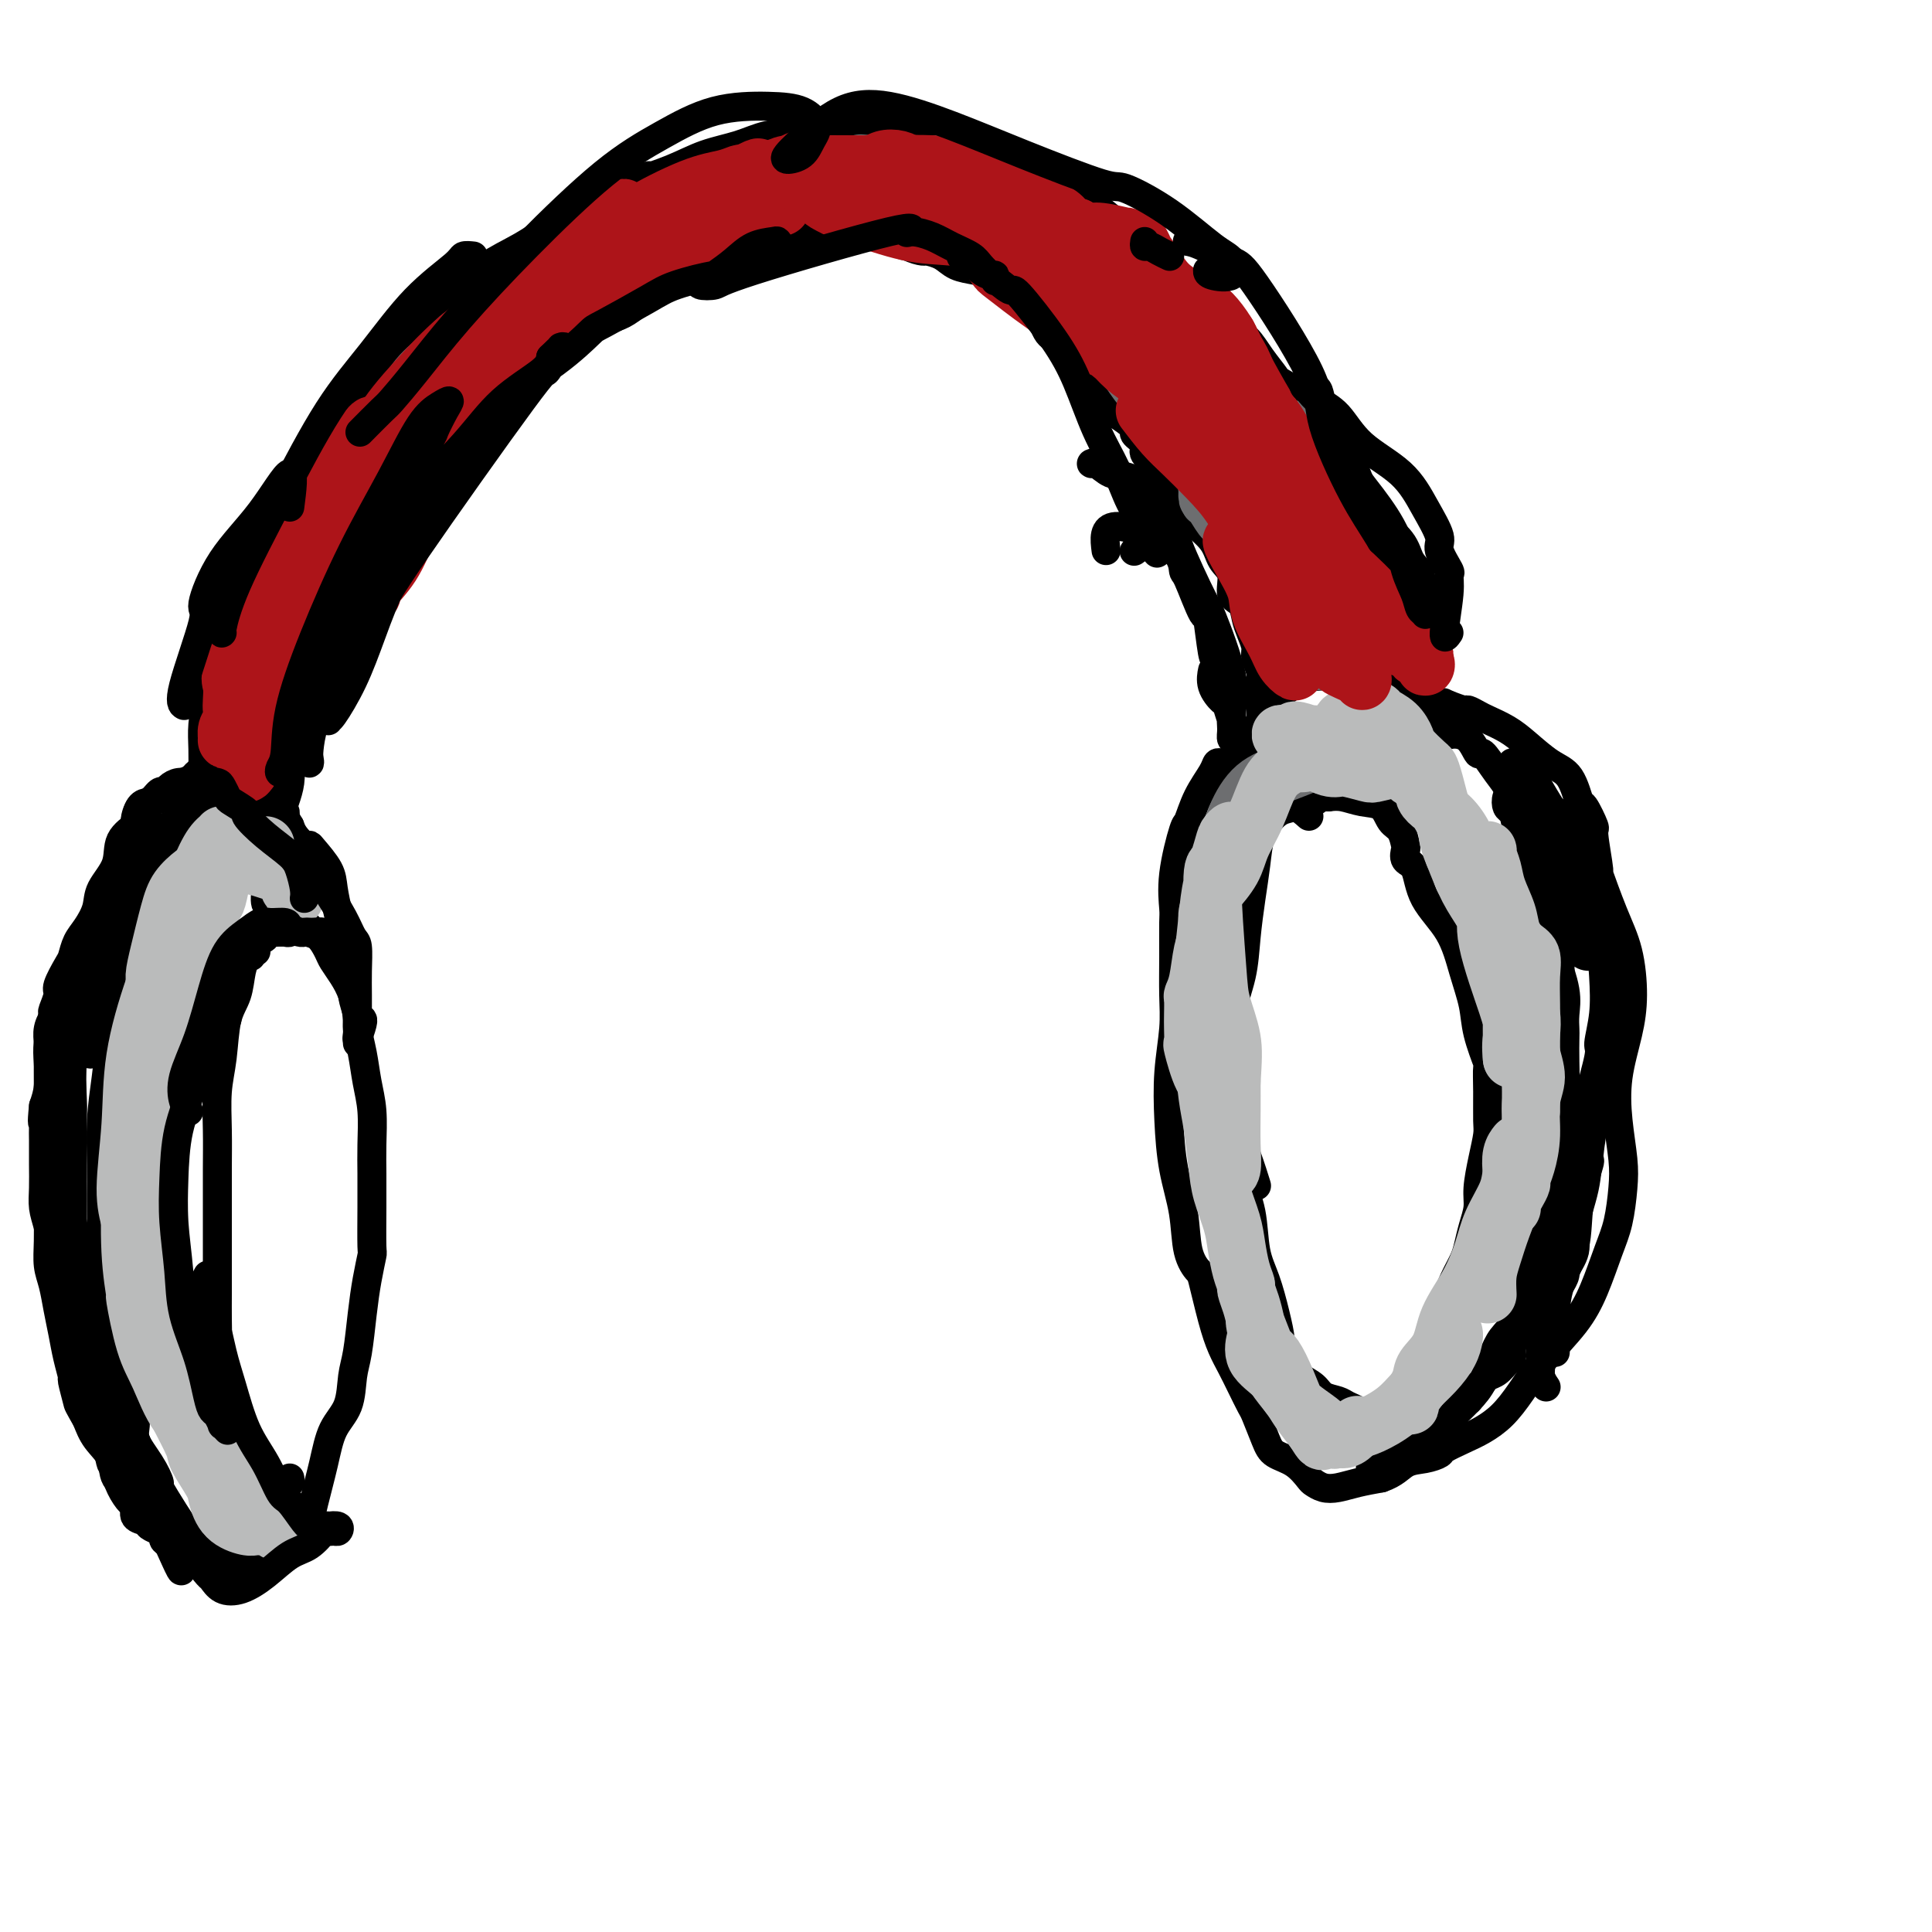 <svg viewBox='0 0 400 400' version='1.1' xmlns='http://www.w3.org/2000/svg' xmlns:xlink='http://www.w3.org/1999/xlink'><g fill='none' stroke='#000000' stroke-width='6' stroke-linecap='round' stroke-linejoin='round'><path d='M46,163c-0.368,0.361 -0.735,0.722 -1,1c-0.265,0.278 -0.427,0.474 -1,1c-0.573,0.526 -1.555,1.382 -2,2c-0.445,0.618 -0.351,0.997 -1,2c-0.649,1.003 -2.042,2.630 -3,4c-0.958,1.370 -1.483,2.485 -2,3c-0.517,0.515 -1.026,0.431 -2,2c-0.974,1.569 -2.411,4.791 -3,6c-0.589,1.209 -0.329,0.406 -1,2c-0.671,1.594 -2.274,5.585 -3,7c-0.726,1.415 -0.577,0.254 -1,2c-0.423,1.746 -1.420,6.397 -2,10c-0.580,3.603 -0.744,6.156 -1,9c-0.256,2.844 -0.605,5.978 -1,9c-0.395,3.022 -0.838,5.932 -1,9c-0.162,3.068 -0.044,6.294 0,9c0.044,2.706 0.013,4.891 0,7c-0.013,2.109 -0.010,4.140 0,5c0.010,0.860 0.026,0.547 0,2c-0.026,1.453 -0.093,4.672 0,7c0.093,2.328 0.345,3.764 1,6c0.655,2.236 1.714,5.272 2,8c0.286,2.728 -0.201,5.148 0,7c0.201,1.852 1.092,3.135 2,5c0.908,1.865 1.834,4.314 2,6c0.166,1.686 -0.430,2.611 0,4c0.430,1.389 1.884,3.241 3,5c1.116,1.759 1.895,3.426 2,4c0.105,0.574 -0.463,0.055 0,1c0.463,0.945 1.957,3.354 3,5c1.043,1.646 1.633,2.531 2,3c0.367,0.469 0.510,0.524 1,1c0.490,0.476 1.327,1.375 2,2c0.673,0.625 1.181,0.976 2,1c0.819,0.024 1.948,-0.279 3,0c1.052,0.279 2.026,1.139 3,2'/><path d='M49,322c2.472,1.143 3.151,0.999 4,1c0.849,0.001 1.867,0.147 3,0c1.133,-0.147 2.380,-0.586 3,-1c0.620,-0.414 0.613,-0.803 1,-1c0.387,-0.197 1.168,-0.203 2,-1c0.832,-0.797 1.716,-2.387 2,-3c0.284,-0.613 -0.033,-0.251 0,-1c0.033,-0.749 0.414,-2.609 1,-5c0.586,-2.391 1.375,-5.315 2,-8c0.625,-2.685 1.085,-5.132 2,-7c0.915,-1.868 2.287,-3.155 3,-5c0.713,-1.845 0.769,-4.246 1,-6c0.231,-1.754 0.636,-2.859 1,-5c0.364,-2.141 0.686,-5.316 1,-8c0.314,-2.684 0.620,-4.877 1,-7c0.380,-2.123 0.834,-4.175 1,-5c0.166,-0.825 0.045,-0.421 0,-2c-0.045,-1.579 -0.015,-5.141 0,-8c0.015,-2.859 0.015,-5.015 0,-7c-0.015,-1.985 -0.047,-3.799 0,-6c0.047,-2.201 0.171,-4.791 0,-7c-0.171,-2.209 -0.638,-4.039 -1,-6c-0.362,-1.961 -0.618,-4.054 -1,-6c-0.382,-1.946 -0.890,-3.745 -1,-5c-0.110,-1.255 0.178,-1.967 0,-3c-0.178,-1.033 -0.821,-2.389 -1,-4c-0.179,-1.611 0.106,-3.477 0,-5c-0.106,-1.523 -0.604,-2.703 -1,-4c-0.396,-1.297 -0.691,-2.712 -1,-4c-0.309,-1.288 -0.632,-2.451 -1,-4c-0.368,-1.549 -0.780,-3.485 -1,-5c-0.220,-1.515 -0.248,-2.608 -1,-4c-0.752,-1.392 -2.229,-3.083 -3,-4c-0.771,-0.917 -0.835,-1.060 -1,-1c-0.165,0.060 -0.429,0.324 -1,0c-0.571,-0.324 -1.449,-1.235 -2,-2c-0.551,-0.765 -0.776,-1.382 -1,-2'/><path d='M60,171c-1.364,-2.036 -0.774,-2.624 -1,-3c-0.226,-0.376 -1.270,-0.538 -2,-1c-0.730,-0.462 -1.148,-1.224 -2,-2c-0.852,-0.776 -2.137,-1.567 -3,-2c-0.863,-0.433 -1.303,-0.508 -2,-1c-0.697,-0.492 -1.649,-1.402 -2,-2c-0.351,-0.598 -0.100,-0.885 0,-1c0.100,-0.115 0.050,-0.057 0,0'/><path d='M256,158c-0.332,0.002 -0.665,0.004 -1,0c-0.335,-0.004 -0.674,-0.016 -1,0c-0.326,0.016 -0.641,0.058 -1,0c-0.359,-0.058 -0.763,-0.215 -1,0c-0.237,0.215 -0.306,0.803 -1,2c-0.694,1.197 -2.014,3.003 -3,5c-0.986,1.997 -1.637,4.183 -2,5c-0.363,0.817 -0.437,0.263 -1,2c-0.563,1.737 -1.615,5.765 -2,9c-0.385,3.235 -0.102,5.677 0,7c0.102,1.323 0.024,1.525 0,3c-0.024,1.475 0.007,4.221 0,7c-0.007,2.779 -0.053,5.591 0,8c0.053,2.409 0.203,4.416 0,7c-0.203,2.584 -0.760,5.744 -1,9c-0.240,3.256 -0.162,6.607 0,10c0.162,3.393 0.410,6.829 1,10c0.590,3.171 1.523,6.076 2,9c0.477,2.924 0.498,5.867 1,8c0.502,2.133 1.485,3.455 2,4c0.515,0.545 0.560,0.311 1,2c0.440,1.689 1.274,5.300 2,8c0.726,2.700 1.345,4.488 2,6c0.655,1.512 1.345,2.747 2,4c0.655,1.253 1.276,2.524 2,4c0.724,1.476 1.551,3.157 2,4c0.449,0.843 0.520,0.849 1,2c0.480,1.151 1.371,3.446 2,5c0.629,1.554 0.997,2.367 2,3c1.003,0.633 2.641,1.084 4,2c1.359,0.916 2.438,2.295 3,3c0.562,0.705 0.606,0.736 1,1c0.394,0.264 1.136,0.762 2,1c0.864,0.238 1.848,0.218 3,0c1.152,-0.218 2.472,-0.634 4,-1c1.528,-0.366 3.264,-0.683 5,-1'/><path d='M286,306c2.794,-0.942 3.780,-2.297 5,-3c1.220,-0.703 2.675,-0.754 4,-1c1.325,-0.246 2.521,-0.686 3,-1c0.479,-0.314 0.241,-0.500 1,-1c0.759,-0.500 2.515,-1.314 4,-2c1.485,-0.686 2.701,-1.245 4,-2c1.299,-0.755 2.683,-1.707 4,-3c1.317,-1.293 2.569,-2.929 4,-5c1.431,-2.071 3.041,-4.578 5,-7c1.959,-2.422 4.266,-4.758 6,-7c1.734,-2.242 2.896,-4.389 4,-7c1.104,-2.611 2.149,-5.686 3,-8c0.851,-2.314 1.508,-3.869 2,-6c0.492,-2.131 0.818,-4.840 1,-7c0.182,-2.160 0.221,-3.771 0,-6c-0.221,-2.229 -0.702,-5.077 -1,-8c-0.298,-2.923 -0.414,-5.922 0,-9c0.414,-3.078 1.357,-6.235 2,-9c0.643,-2.765 0.986,-5.137 1,-8c0.014,-2.863 -0.302,-6.218 -1,-9c-0.698,-2.782 -1.779,-4.990 -3,-8c-1.221,-3.010 -2.583,-6.822 -3,-8c-0.417,-1.178 0.110,0.277 0,-1c-0.110,-1.277 -0.857,-5.287 -1,-7c-0.143,-1.713 0.319,-1.129 0,-2c-0.319,-0.871 -1.418,-3.199 -2,-4c-0.582,-0.801 -0.647,-0.077 -1,-1c-0.353,-0.923 -0.994,-3.494 -2,-5c-1.006,-1.506 -2.376,-1.947 -4,-3c-1.624,-1.053 -3.500,-2.717 -5,-4c-1.500,-1.283 -2.624,-2.185 -4,-3c-1.376,-0.815 -3.004,-1.541 -4,-2c-0.996,-0.459 -1.360,-0.649 -2,-1c-0.640,-0.351 -1.557,-0.864 -2,-1c-0.443,-0.136 -0.412,0.104 -1,0c-0.588,-0.104 -1.794,-0.552 -3,-1'/><path d='M300,146c-2.459,-1.202 -0.608,-0.207 -1,0c-0.392,0.207 -3.027,-0.376 -5,-1c-1.973,-0.624 -3.282,-1.290 -5,-2c-1.718,-0.710 -3.843,-1.463 -6,-2c-2.157,-0.537 -4.347,-0.859 -6,-1c-1.653,-0.141 -2.771,-0.102 -4,0c-1.229,0.102 -2.571,0.268 -4,1c-1.429,0.732 -2.945,2.029 -4,3c-1.055,0.971 -1.648,1.616 -2,2c-0.352,0.384 -0.462,0.505 -1,2c-0.538,1.495 -1.503,4.362 -2,5c-0.497,0.638 -0.525,-0.953 -1,0c-0.475,0.953 -1.395,4.451 -2,7c-0.605,2.549 -0.894,4.148 -1,5c-0.106,0.852 -0.030,0.958 0,1c0.030,0.042 0.015,0.021 0,0'/><path d='M42,175c0.000,-0.083 0.000,-0.167 0,0c-0.000,0.167 -0.000,0.584 0,0c0.000,-0.584 0.000,-2.168 0,-3c-0.000,-0.832 -0.001,-0.913 0,-2c0.001,-1.087 0.003,-3.181 0,-5c-0.003,-1.819 -0.011,-3.365 0,-5c0.011,-1.635 0.041,-3.360 0,-5c-0.041,-1.640 -0.152,-3.195 0,-5c0.152,-1.805 0.566,-3.861 1,-6c0.434,-2.139 0.888,-4.360 1,-5c0.112,-0.640 -0.118,0.301 0,-1c0.118,-1.301 0.586,-4.846 1,-6c0.414,-1.154 0.775,0.082 1,-1c0.225,-1.082 0.313,-4.482 1,-7c0.687,-2.518 1.973,-4.153 3,-6c1.027,-1.847 1.797,-3.905 3,-6c1.203,-2.095 2.841,-4.229 4,-6c1.159,-1.771 1.841,-3.181 3,-5c1.159,-1.819 2.796,-4.047 4,-6c1.204,-1.953 1.975,-3.631 3,-5c1.025,-1.369 2.304,-2.428 3,-3c0.696,-0.572 0.810,-0.655 2,-2c1.190,-1.345 3.458,-3.952 5,-6c1.542,-2.048 2.359,-3.538 3,-4c0.641,-0.462 1.105,0.103 2,-1c0.895,-1.103 2.219,-3.873 4,-6c1.781,-2.127 4.019,-3.612 6,-5c1.981,-1.388 3.705,-2.681 5,-4c1.295,-1.319 2.163,-2.666 4,-4c1.837,-1.334 4.644,-2.655 7,-4c2.356,-1.345 4.260,-2.713 6,-4c1.740,-1.287 3.317,-2.491 4,-3c0.683,-0.509 0.472,-0.322 2,-1c1.528,-0.678 4.796,-2.221 6,-3c1.204,-0.779 0.344,-0.794 1,-1c0.656,-0.206 2.828,-0.603 5,-1'/><path d='M132,38c4.747,-2.777 1.113,-1.220 1,-1c-0.113,0.220 3.295,-0.896 6,-2c2.705,-1.104 4.709,-2.194 7,-3c2.291,-0.806 4.871,-1.326 7,-2c2.129,-0.674 3.808,-1.501 6,-2c2.192,-0.499 4.898,-0.670 7,-1c2.102,-0.330 3.602,-0.821 5,-1c1.398,-0.179 2.696,-0.048 3,0c0.304,0.048 -0.384,0.012 1,0c1.384,-0.012 4.840,-0.001 6,0c1.160,0.001 0.025,-0.008 1,0c0.975,0.008 4.062,0.031 6,0c1.938,-0.031 2.728,-0.117 4,0c1.272,0.117 3.027,0.439 5,1c1.973,0.561 4.165,1.363 6,2c1.835,0.637 3.312,1.110 5,2c1.688,0.890 3.588,2.198 5,3c1.412,0.802 2.337,1.099 3,1c0.663,-0.099 1.065,-0.593 2,0c0.935,0.593 2.404,2.271 3,3c0.596,0.729 0.318,0.507 1,1c0.682,0.493 2.326,1.700 4,3c1.674,1.300 3.380,2.692 5,4c1.620,1.308 3.153,2.533 4,3c0.847,0.467 1.009,0.176 2,1c0.991,0.824 2.810,2.761 4,4c1.190,1.239 1.749,1.779 3,3c1.251,1.221 3.194,3.123 5,5c1.806,1.877 3.475,3.730 5,5c1.525,1.270 2.908,1.957 4,3c1.092,1.043 1.895,2.443 3,4c1.105,1.557 2.513,3.273 3,4c0.487,0.727 0.052,0.466 1,1c0.948,0.534 3.279,1.864 5,3c1.721,1.136 2.832,2.078 4,3c1.168,0.922 2.391,1.825 3,3c0.609,1.175 0.602,2.621 1,4c0.398,1.379 1.199,2.689 2,4'/><path d='M280,96c0.832,2.159 1.414,3.557 2,5c0.586,1.443 1.178,2.932 2,4c0.822,1.068 1.873,1.716 2,2c0.127,0.284 -0.672,0.205 0,1c0.672,0.795 2.815,2.463 4,4c1.185,1.537 1.414,2.943 2,4c0.586,1.057 1.530,1.766 2,3c0.470,1.234 0.467,2.993 1,4c0.533,1.007 1.603,1.263 2,2c0.397,0.737 0.121,1.956 0,3c-0.121,1.044 -0.089,1.914 0,3c0.089,1.086 0.234,2.390 0,3c-0.234,0.610 -0.847,0.528 -1,1c-0.153,0.472 0.155,1.499 0,2c-0.155,0.501 -0.774,0.476 -1,1c-0.226,0.524 -0.061,1.598 0,2c0.061,0.402 0.016,0.133 0,1c-0.016,0.867 -0.004,2.872 0,4c0.004,1.128 0.001,1.381 0,2c-0.001,0.619 -0.000,1.606 0,2c0.000,0.394 0.000,0.197 0,0'/><path d='M55,186c0.025,0.574 0.049,1.147 0,1c-0.049,-0.147 -0.173,-1.016 0,-2c0.173,-0.984 0.643,-2.084 1,-3c0.357,-0.916 0.602,-1.647 1,-3c0.398,-1.353 0.950,-3.326 1,-5c0.050,-1.674 -0.403,-3.048 0,-5c0.403,-1.952 1.663,-4.480 2,-7c0.337,-2.520 -0.247,-5.030 0,-7c0.247,-1.970 1.326,-3.399 2,-5c0.674,-1.601 0.943,-3.374 1,-4c0.057,-0.626 -0.098,-0.104 0,-1c0.098,-0.896 0.449,-3.211 1,-5c0.551,-1.789 1.302,-3.053 2,-4c0.698,-0.947 1.343,-1.579 2,-3c0.657,-1.421 1.327,-3.633 2,-5c0.673,-1.367 1.350,-1.890 2,-3c0.650,-1.110 1.272,-2.806 2,-4c0.728,-1.194 1.561,-1.885 2,-3c0.439,-1.115 0.483,-2.653 1,-4c0.517,-1.347 1.506,-2.502 2,-3c0.494,-0.498 0.494,-0.337 1,-1c0.506,-0.663 1.519,-2.148 2,-3c0.481,-0.852 0.431,-1.070 1,-2c0.569,-0.930 1.757,-2.572 3,-4c1.243,-1.428 2.540,-2.643 4,-4c1.460,-1.357 3.082,-2.855 4,-4c0.918,-1.145 1.133,-1.936 2,-3c0.867,-1.064 2.387,-2.402 3,-3c0.613,-0.598 0.318,-0.457 1,-1c0.682,-0.543 2.341,-1.772 4,-3'/><path d='M104,83c3.172,-3.216 2.102,-2.258 2,-2c-0.102,0.258 0.764,-0.186 2,-1c1.236,-0.814 2.843,-1.998 4,-3c1.157,-1.002 1.864,-1.823 3,-3c1.136,-1.177 2.700,-2.709 4,-4c1.300,-1.291 2.335,-2.340 4,-3c1.665,-0.660 3.958,-0.931 6,-2c2.042,-1.069 3.833,-2.937 5,-4c1.167,-1.063 1.712,-1.323 3,-2c1.288,-0.677 3.321,-1.773 4,-2c0.679,-0.227 0.003,0.413 1,0c0.997,-0.413 3.665,-1.879 6,-3c2.335,-1.121 4.337,-1.898 5,-2c0.663,-0.102 -0.013,0.469 1,0c1.013,-0.469 3.715,-1.979 6,-3c2.285,-1.021 4.151,-1.553 6,-2c1.849,-0.447 3.679,-0.809 5,-1c1.321,-0.191 2.131,-0.211 3,0c0.869,0.211 1.796,0.651 3,1c1.204,0.349 2.684,0.605 4,1c1.316,0.395 2.469,0.928 3,1c0.531,0.072 0.439,-0.319 1,0c0.561,0.319 1.776,1.346 3,2c1.224,0.654 2.456,0.935 3,1c0.544,0.065 0.401,-0.085 1,0c0.599,0.085 1.942,0.406 3,1c1.058,0.594 1.831,1.459 3,2c1.169,0.541 2.732,0.756 4,1c1.268,0.244 2.239,0.517 3,1c0.761,0.483 1.310,1.177 2,2c0.690,0.823 1.521,1.775 2,2c0.479,0.225 0.607,-0.278 1,0c0.393,0.278 1.053,1.337 2,2c0.947,0.663 2.182,0.930 3,2c0.818,1.070 1.220,2.942 2,4c0.780,1.058 1.937,1.302 3,2c1.063,0.698 2.031,1.849 3,3'/><path d='M223,74c2.847,3.392 0.963,3.371 1,4c0.037,0.629 1.994,1.908 3,3c1.006,1.092 1.063,1.997 2,3c0.937,1.003 2.756,2.102 4,3c1.244,0.898 1.913,1.594 2,2c0.087,0.406 -0.406,0.523 0,1c0.406,0.477 1.713,1.314 2,2c0.287,0.686 -0.445,1.222 0,2c0.445,0.778 2.066,1.800 3,3c0.934,1.200 1.180,2.580 2,4c0.820,1.420 2.214,2.882 3,4c0.786,1.118 0.965,1.893 2,3c1.035,1.107 2.925,2.547 4,4c1.075,1.453 1.335,2.920 2,4c0.665,1.080 1.736,1.772 2,3c0.264,1.228 -0.279,2.990 0,4c0.279,1.010 1.380,1.266 2,2c0.620,0.734 0.758,1.944 1,3c0.242,1.056 0.587,1.957 1,3c0.413,1.043 0.895,2.227 1,3c0.105,0.773 -0.168,1.134 0,2c0.168,0.866 0.777,2.235 1,3c0.223,0.765 0.060,0.926 0,2c-0.060,1.074 -0.016,3.062 0,4c0.016,0.938 0.004,0.826 0,1c-0.004,0.174 -0.001,0.634 0,1c0.001,0.366 0.000,0.637 0,1c-0.000,0.363 -0.000,0.818 0,1c0.000,0.182 0.000,0.091 0,0'/><path d='M46,209c0.417,-1.250 0.833,-2.500 1,-3c0.167,-0.500 0.083,-0.250 0,0'/><path d='M53,197c-0.311,0.140 -0.623,0.279 -1,0c-0.377,-0.279 -0.821,-0.977 -1,-1c-0.179,-0.023 -0.093,0.629 0,1c0.093,0.371 0.194,0.460 0,1c-0.194,0.540 -0.683,1.530 -1,3c-0.317,1.470 -0.463,3.419 -1,5c-0.537,1.581 -1.464,2.793 -2,5c-0.536,2.207 -0.679,5.410 -1,8c-0.321,2.590 -0.818,4.568 -1,7c-0.182,2.432 -0.049,5.319 0,8c0.049,2.681 0.013,5.157 0,8c-0.013,2.843 -0.003,6.055 0,7c0.003,0.945 0.001,-0.376 0,1c-0.001,1.376 0.000,5.447 0,8c-0.000,2.553 -0.001,3.586 0,5c0.001,1.414 0.004,3.209 0,5c-0.004,1.791 -0.016,3.578 0,5c0.016,1.422 0.060,2.481 0,4c-0.060,1.519 -0.223,3.500 0,5c0.223,1.500 0.833,2.518 1,4c0.167,1.482 -0.110,3.428 0,5c0.110,1.572 0.607,2.771 1,3c0.393,0.229 0.683,-0.510 1,0c0.317,0.510 0.662,2.269 1,3c0.338,0.731 0.668,0.433 1,1c0.332,0.567 0.666,1.997 1,3c0.334,1.003 0.667,1.578 1,2c0.333,0.422 0.667,0.691 1,1c0.333,0.309 0.667,0.660 1,1c0.333,0.340 0.667,0.670 1,1'/><path d='M55,306c1.235,2.083 0.324,1.290 0,1c-0.324,-0.290 -0.060,-0.078 0,0c0.060,0.078 -0.085,0.022 0,0c0.085,-0.022 0.401,-0.010 1,0c0.599,0.010 1.481,0.016 2,0c0.519,-0.016 0.675,-0.056 1,0c0.325,0.056 0.818,0.207 1,0c0.182,-0.207 0.052,-0.774 0,-1c-0.052,-0.226 -0.026,-0.113 0,0'/><path d='M47,211c0.024,-0.184 0.048,-0.367 0,-1c-0.048,-0.633 -0.167,-1.715 0,-3c0.167,-1.285 0.619,-2.774 1,-4c0.381,-1.226 0.690,-2.187 1,-3c0.310,-0.813 0.622,-1.476 1,-2c0.378,-0.524 0.821,-0.910 1,-1c0.179,-0.090 0.094,0.117 0,0c-0.094,-0.117 -0.199,-0.557 0,-1c0.199,-0.443 0.700,-0.889 1,-1c0.300,-0.111 0.399,0.114 1,0c0.601,-0.114 1.705,-0.565 2,-1c0.295,-0.435 -0.219,-0.852 0,-1c0.219,-0.148 1.172,-0.026 2,0c0.828,0.026 1.531,-0.045 2,0c0.469,0.045 0.704,0.207 1,0c0.296,-0.207 0.652,-0.784 1,-1c0.348,-0.216 0.687,-0.071 1,0c0.313,0.071 0.598,0.067 1,0c0.402,-0.067 0.919,-0.199 1,0c0.081,0.199 -0.274,0.727 0,1c0.274,0.273 1.176,0.291 2,1c0.824,0.709 1.569,2.110 2,3c0.431,0.890 0.546,1.268 1,2c0.454,0.732 1.246,1.818 2,3c0.754,1.182 1.470,2.460 2,4c0.530,1.540 0.874,3.341 1,5c0.126,1.659 0.034,3.178 0,4c-0.034,0.822 -0.010,0.949 0,1c0.010,0.051 0.005,0.025 0,0'/><path d='M42,161c-0.448,0.135 -0.896,0.270 -1,0c-0.104,-0.270 0.137,-0.945 0,-1c-0.137,-0.055 -0.653,0.511 -1,1c-0.347,0.489 -0.526,0.899 -1,1c-0.474,0.101 -1.243,-0.109 -2,0c-0.757,0.109 -1.501,0.538 -2,1c-0.499,0.462 -0.751,0.958 -1,1c-0.249,0.042 -0.495,-0.369 -1,0c-0.505,0.369 -1.271,1.518 -2,2c-0.729,0.482 -1.422,0.298 -2,1c-0.578,0.702 -1.041,2.291 -1,3c0.041,0.709 0.587,0.538 0,1c-0.587,0.462 -2.307,1.559 -3,3c-0.693,1.441 -0.360,3.228 -1,5c-0.640,1.772 -2.252,3.529 -3,5c-0.748,1.471 -0.633,2.657 -1,4c-0.367,1.343 -1.216,2.843 -2,4c-0.784,1.157 -1.501,1.971 -2,3c-0.499,1.029 -0.778,2.272 -1,3c-0.222,0.728 -0.385,0.940 -1,2c-0.615,1.060 -1.680,2.968 -2,4c-0.320,1.032 0.107,1.189 0,2c-0.107,0.811 -0.747,2.277 -1,3c-0.253,0.723 -0.120,0.703 0,1c0.120,0.297 0.225,0.911 0,2c-0.225,1.089 -0.782,2.653 -1,4c-0.218,1.347 -0.097,2.478 0,4c0.097,1.522 0.171,3.435 0,5c-0.171,1.565 -0.585,2.783 -1,4'/><path d='M9,229c-0.464,4.534 -0.124,3.369 0,3c0.124,-0.369 0.034,0.056 0,1c-0.034,0.944 -0.010,2.405 0,3c0.010,0.595 0.005,0.324 0,1c-0.005,0.676 -0.012,2.299 0,4c0.012,1.701 0.041,3.479 0,5c-0.041,1.521 -0.153,2.784 0,4c0.153,1.216 0.569,2.387 1,4c0.431,1.613 0.876,3.670 1,5c0.124,1.330 -0.072,1.933 0,3c0.072,1.067 0.411,2.598 1,4c0.589,1.402 1.428,2.675 2,4c0.572,1.325 0.878,2.703 1,4c0.122,1.297 0.060,2.513 0,3c-0.060,0.487 -0.118,0.246 0,1c0.118,0.754 0.413,2.505 1,4c0.587,1.495 1.466,2.736 2,4c0.534,1.264 0.721,2.552 1,4c0.279,1.448 0.648,3.055 1,4c0.352,0.945 0.687,1.227 1,2c0.313,0.773 0.605,2.037 1,3c0.395,0.963 0.892,1.625 1,2c0.108,0.375 -0.175,0.461 0,1c0.175,0.539 0.808,1.530 1,2c0.192,0.470 -0.055,0.420 0,1c0.055,0.580 0.414,1.790 1,3c0.586,1.210 1.399,2.418 2,3c0.601,0.582 0.991,0.537 1,1c0.009,0.463 -0.361,1.434 0,2c0.361,0.566 1.454,0.729 2,1c0.546,0.271 0.546,0.651 1,1c0.454,0.349 1.364,0.667 2,1c0.636,0.333 0.999,0.680 1,1c0.001,0.320 -0.361,0.611 0,1c0.361,0.389 1.443,0.874 2,1c0.557,0.126 0.588,-0.107 1,0c0.412,0.107 1.206,0.553 2,1'/><path d='M39,321c2.118,1.244 1.912,0.855 2,1c0.088,0.145 0.472,0.823 1,1c0.528,0.177 1.202,-0.149 2,0c0.798,0.149 1.719,0.772 2,1c0.281,0.228 -0.078,0.060 0,0c0.078,-0.060 0.595,-0.012 1,0c0.405,0.012 0.700,-0.012 1,0c0.300,0.012 0.605,0.060 1,0c0.395,-0.060 0.879,-0.226 1,0c0.121,0.226 -0.122,0.846 0,1c0.122,0.154 0.609,-0.159 1,0c0.391,0.159 0.686,0.789 1,1c0.314,0.211 0.648,0.002 1,0c0.352,-0.002 0.723,0.204 1,0c0.277,-0.204 0.460,-0.816 0,-1c-0.460,-0.184 -1.562,0.060 -2,0c-0.438,-0.060 -0.212,-0.425 -1,-1c-0.788,-0.575 -2.588,-1.362 -4,-2c-1.412,-0.638 -2.434,-1.128 -4,-2c-1.566,-0.872 -3.677,-2.126 -5,-3c-1.323,-0.874 -1.858,-1.368 -3,-2c-1.142,-0.632 -2.891,-1.403 -4,-2c-1.109,-0.597 -1.576,-1.019 -2,-1c-0.424,0.019 -0.803,0.480 -1,0c-0.197,-0.480 -0.213,-1.902 -1,-3c-0.787,-1.098 -2.345,-1.872 -3,-3c-0.655,-1.128 -0.407,-2.611 -1,-4c-0.593,-1.389 -2.027,-2.682 -3,-4c-0.973,-1.318 -1.487,-2.659 -2,-4'/><path d='M18,294c-1.936,-3.451 -1.776,-3.080 -2,-4c-0.224,-0.920 -0.834,-3.133 -1,-4c-0.166,-0.867 0.110,-0.388 0,-1c-0.110,-0.612 -0.608,-2.315 -1,-4c-0.392,-1.685 -0.679,-3.351 -1,-5c-0.321,-1.649 -0.674,-3.280 -1,-5c-0.326,-1.720 -0.623,-3.529 -1,-5c-0.377,-1.471 -0.833,-2.606 -1,-4c-0.167,-1.394 -0.045,-3.049 0,-5c0.045,-1.951 0.012,-4.198 0,-6c-0.012,-1.802 -0.003,-3.158 0,-5c0.003,-1.842 0.001,-4.168 0,-5c-0.001,-0.832 -0.000,-0.168 0,-1c0.000,-0.832 0.000,-3.161 0,-4c-0.000,-0.839 0.000,-0.190 0,-1c-0.000,-0.810 -0.000,-3.081 0,-4c0.000,-0.919 0.000,-0.486 0,-1c-0.000,-0.514 -0.001,-1.975 0,-3c0.001,-1.025 0.004,-1.615 0,-3c-0.004,-1.385 -0.016,-3.564 0,-5c0.016,-1.436 0.058,-2.128 0,-3c-0.058,-0.872 -0.217,-1.925 0,-3c0.217,-1.075 0.808,-2.172 1,-2c0.192,0.172 -0.017,1.613 0,3c0.017,1.387 0.260,2.719 0,5c-0.260,2.281 -1.023,5.512 -1,9c0.023,3.488 0.833,7.233 1,11c0.167,3.767 -0.309,7.556 0,11c0.309,3.444 1.402,6.542 2,9c0.598,2.458 0.699,4.277 1,5c0.301,0.723 0.800,0.349 1,1c0.200,0.651 0.100,2.325 0,4'/><path d='M15,269c0.938,8.813 0.783,2.847 1,1c0.217,-1.847 0.804,0.427 1,2c0.196,1.573 -0.000,2.447 0,3c0.000,0.553 0.197,0.786 0,1c-0.197,0.214 -0.789,0.410 -1,0c-0.211,-0.410 -0.042,-1.424 0,-2c0.042,-0.576 -0.042,-0.713 0,-1c0.042,-0.287 0.209,-0.725 0,-1c-0.209,-0.275 -0.796,-0.386 -1,-1c-0.204,-0.614 -0.026,-1.731 0,-3c0.026,-1.269 -0.099,-2.691 0,-4c0.099,-1.309 0.422,-2.507 0,-5c-0.422,-2.493 -1.589,-6.282 -2,-10c-0.411,-3.718 -0.067,-7.365 0,-11c0.067,-3.635 -0.143,-7.256 0,-10c0.143,-2.744 0.637,-4.609 1,-7c0.363,-2.391 0.593,-5.306 1,-8c0.407,-2.694 0.989,-5.166 1,-6c0.011,-0.834 -0.549,-0.028 0,-1c0.549,-0.972 2.208,-3.720 3,-5c0.792,-1.280 0.718,-1.092 1,-2c0.282,-0.908 0.922,-2.911 1,-4c0.078,-1.089 -0.405,-1.263 0,-2c0.405,-0.737 1.698,-2.037 2,-2c0.302,0.037 -0.388,1.413 -1,3c-0.612,1.587 -1.145,3.387 -2,6c-0.855,2.613 -2.033,6.039 -3,9c-0.967,2.961 -1.723,5.458 -2,9c-0.277,3.542 -0.073,8.130 0,10c0.073,1.870 0.016,1.024 0,4c-0.016,2.976 0.010,9.775 0,15c-0.010,5.225 -0.054,8.875 0,12c0.054,3.125 0.207,5.726 1,9c0.793,3.274 2.227,7.221 3,11c0.773,3.779 0.887,7.389 1,11'/><path d='M20,290c1.181,6.305 1.634,6.568 2,8c0.366,1.432 0.646,4.034 1,5c0.354,0.966 0.784,0.296 1,0c0.216,-0.296 0.220,-0.216 0,-1c-0.220,-0.784 -0.664,-2.430 -1,-4c-0.336,-1.570 -0.563,-3.062 -1,-5c-0.437,-1.938 -1.084,-4.322 -2,-7c-0.916,-2.678 -2.102,-5.649 -3,-10c-0.898,-4.351 -1.508,-10.083 -2,-15c-0.492,-4.917 -0.867,-9.018 -1,-11c-0.133,-1.982 -0.025,-1.844 0,-4c0.025,-2.156 -0.032,-6.605 0,-8c0.032,-1.395 0.152,0.264 0,-1c-0.152,-1.264 -0.577,-5.450 -1,-8c-0.423,-2.550 -0.845,-3.464 -1,-4c-0.155,-0.536 -0.042,-0.695 0,-1c0.042,-0.305 0.014,-0.757 0,0c-0.014,0.757 -0.014,2.724 0,5c0.014,2.276 0.043,4.861 0,8c-0.043,3.139 -0.158,6.833 0,8c0.158,1.167 0.589,-0.194 1,2c0.411,2.194 0.801,7.942 1,10c0.199,2.058 0.208,0.427 1,3c0.792,2.573 2.369,9.351 3,12c0.631,2.649 0.318,1.170 1,3c0.682,1.830 2.359,6.968 3,9c0.641,2.032 0.245,0.958 1,3c0.755,2.042 2.661,7.201 4,11c1.339,3.799 2.111,6.238 3,9c0.889,2.762 1.896,5.848 3,8c1.104,2.152 2.306,3.371 3,4c0.694,0.629 0.879,0.669 1,1c0.121,0.331 0.177,0.952 0,1c-0.177,0.048 -0.589,-0.476 -1,-1'/><path d='M36,320c3.294,9.936 0.528,3.276 -1,0c-1.528,-3.276 -1.817,-3.169 -2,-4c-0.183,-0.831 -0.260,-2.602 -1,-4c-0.740,-1.398 -2.144,-2.423 -3,-4c-0.856,-1.577 -1.164,-3.706 -2,-6c-0.836,-2.294 -2.200,-4.753 -3,-7c-0.800,-2.247 -1.037,-4.281 -1,-5c0.037,-0.719 0.347,-0.121 0,-1c-0.347,-0.879 -1.350,-3.234 -2,-5c-0.650,-1.766 -0.948,-2.944 -1,-4c-0.052,-1.056 0.141,-1.991 0,-3c-0.141,-1.009 -0.616,-2.094 -1,-3c-0.384,-0.906 -0.678,-1.634 -1,-2c-0.322,-0.366 -0.674,-0.369 -1,-1c-0.326,-0.631 -0.627,-1.889 -1,-3c-0.373,-1.111 -0.818,-2.074 -1,-3c-0.182,-0.926 -0.101,-1.816 0,-3c0.101,-1.184 0.223,-2.664 0,-3c-0.223,-0.336 -0.791,0.471 -1,0c-0.209,-0.471 -0.060,-2.221 0,-3c0.060,-0.779 0.030,-0.588 0,-1c-0.030,-0.412 -0.061,-1.428 0,-2c0.061,-0.572 0.213,-0.699 0,-1c-0.213,-0.301 -0.793,-0.775 -1,-2c-0.207,-1.225 -0.041,-3.202 0,-4c0.041,-0.798 -0.041,-0.418 0,-1c0.041,-0.582 0.207,-2.128 0,-3c-0.207,-0.872 -0.788,-1.072 -1,-2c-0.212,-0.928 -0.057,-2.585 0,-3c0.057,-0.415 0.015,0.412 0,0c-0.015,-0.412 -0.004,-2.062 0,-3c0.004,-0.938 0.000,-1.164 0,-2c-0.000,-0.836 0.003,-2.281 0,-3c-0.003,-0.719 -0.012,-0.712 0,-1c0.012,-0.288 0.044,-0.871 0,-2c-0.044,-1.129 -0.166,-2.804 0,-4c0.166,-1.196 0.619,-1.913 1,-3c0.381,-1.087 0.691,-2.543 1,-4'/><path d='M14,215c0.035,-8.231 0.623,-3.808 1,-3c0.377,0.808 0.543,-1.999 1,-4c0.457,-2.001 1.205,-3.198 2,-5c0.795,-1.802 1.635,-4.211 2,-5c0.365,-0.789 0.254,0.041 1,-1c0.746,-1.041 2.350,-3.954 3,-6c0.650,-2.046 0.348,-3.227 1,-5c0.652,-1.773 2.259,-4.139 3,-6c0.741,-1.861 0.615,-3.215 1,-4c0.385,-0.785 1.279,-0.999 2,-2c0.721,-1.001 1.269,-2.789 1,-3c-0.269,-0.211 -1.355,1.154 -2,2c-0.645,0.846 -0.848,1.175 -1,2c-0.152,0.825 -0.255,2.148 -1,4c-0.745,1.852 -2.134,4.233 -3,7c-0.866,2.767 -1.209,5.921 -2,10c-0.791,4.079 -2.031,9.084 -3,13c-0.969,3.916 -1.667,6.745 -2,8c-0.333,1.255 -0.299,0.937 0,1c0.299,0.063 0.865,0.508 1,0c0.135,-0.508 -0.159,-1.968 0,-3c0.159,-1.032 0.772,-1.634 1,-2c0.228,-0.366 0.072,-0.495 0,-1c-0.072,-0.505 -0.060,-1.387 0,-3c0.060,-1.613 0.168,-3.958 1,-6c0.832,-2.042 2.387,-3.782 3,-6c0.613,-2.218 0.283,-4.915 1,-7c0.717,-2.085 2.481,-3.559 3,-5c0.519,-1.441 -0.206,-2.850 0,-4c0.206,-1.150 1.345,-2.043 2,-3c0.655,-0.957 0.828,-1.979 1,-3'/><path d='M31,175c2.107,-5.998 1.875,-1.992 2,-1c0.125,0.992 0.608,-1.031 1,-2c0.392,-0.969 0.694,-0.885 1,-1c0.306,-0.115 0.618,-0.430 1,-1c0.382,-0.570 0.835,-1.396 1,-2c0.165,-0.604 0.044,-0.988 0,-1c-0.044,-0.012 -0.009,0.347 0,0c0.009,-0.347 -0.006,-1.401 0,-2c0.006,-0.599 0.034,-0.742 0,-1c-0.034,-0.258 -0.129,-0.632 0,-1c0.129,-0.368 0.483,-0.730 1,-1c0.517,-0.270 1.199,-0.449 2,-1c0.801,-0.551 1.722,-1.474 2,-2c0.278,-0.526 -0.085,-0.657 0,-1c0.085,-0.343 0.619,-0.899 1,-1c0.381,-0.101 0.608,0.254 1,0c0.392,-0.254 0.950,-1.118 1,-1c0.050,0.118 -0.408,1.217 -1,2c-0.592,0.783 -1.319,1.250 -2,2c-0.681,0.750 -1.317,1.785 -2,3c-0.683,1.215 -1.412,2.612 -2,4c-0.588,1.388 -1.033,2.767 -2,4c-0.967,1.233 -2.455,2.320 -3,3c-0.545,0.680 -0.146,0.953 0,1c0.146,0.047 0.039,-0.132 0,0c-0.039,0.132 -0.011,0.574 0,1c0.011,0.426 0.003,0.836 0,1c-0.003,0.164 -0.002,0.082 0,0'/><path d='M297,150c0.014,-0.423 0.028,-0.845 0,-1c-0.028,-0.155 -0.099,-0.041 0,0c0.099,0.041 0.367,0.011 1,0c0.633,-0.011 1.632,-0.003 2,0c0.368,0.003 0.105,0.001 0,0c-0.105,-0.001 -0.053,-0.000 0,0'/><path d='M299,151c0.433,-0.114 0.865,-0.229 1,0c0.135,0.229 -0.029,0.801 0,1c0.029,0.199 0.251,0.026 1,0c0.749,-0.026 2.026,0.094 3,1c0.974,0.906 1.645,2.597 2,3c0.355,0.403 0.393,-0.483 1,0c0.607,0.483 1.783,2.336 3,4c1.217,1.664 2.476,3.139 3,5c0.524,1.861 0.312,4.108 1,6c0.688,1.892 2.277,3.430 3,5c0.723,1.570 0.579,3.171 1,5c0.421,1.829 1.405,3.886 2,6c0.595,2.114 0.800,4.286 1,6c0.200,1.714 0.393,2.971 1,5c0.607,2.029 1.626,4.830 2,7c0.374,2.170 0.101,3.711 0,5c-0.101,1.289 -0.030,2.328 0,3c0.030,0.672 0.018,0.976 0,2c-0.018,1.024 -0.043,2.766 0,5c0.043,2.234 0.155,4.960 0,7c-0.155,2.040 -0.577,3.393 -1,5c-0.423,1.607 -0.848,3.466 -1,5c-0.152,1.534 -0.030,2.741 0,4c0.030,1.259 -0.030,2.570 0,4c0.030,1.430 0.152,2.980 0,4c-0.152,1.020 -0.576,1.510 -1,2'/><path d='M321,251c-0.477,7.511 -0.169,3.289 0,2c0.169,-1.289 0.199,0.354 0,2c-0.199,1.646 -0.627,3.293 -1,4c-0.373,0.707 -0.693,0.473 -1,1c-0.307,0.527 -0.603,1.814 -1,3c-0.397,1.186 -0.894,2.271 -1,3c-0.106,0.729 0.179,1.100 0,2c-0.179,0.900 -0.822,2.327 -1,3c-0.178,0.673 0.111,0.590 0,1c-0.111,0.410 -0.620,1.313 -1,2c-0.380,0.687 -0.629,1.157 -1,2c-0.371,0.843 -0.863,2.057 -1,3c-0.137,0.943 0.081,1.614 0,2c-0.081,0.386 -0.459,0.487 -1,1c-0.541,0.513 -1.243,1.438 -2,2c-0.757,0.562 -1.568,0.762 -2,1c-0.432,0.238 -0.486,0.515 -1,1c-0.514,0.485 -1.488,1.177 -2,2c-0.512,0.823 -0.561,1.778 -1,2c-0.439,0.222 -1.269,-0.289 -2,0c-0.731,0.289 -1.362,1.376 -2,2c-0.638,0.624 -1.284,0.784 -2,1c-0.716,0.216 -1.501,0.489 -2,1c-0.499,0.511 -0.712,1.261 -1,2c-0.288,0.739 -0.651,1.466 -1,2c-0.349,0.534 -0.685,0.874 -1,1c-0.315,0.126 -0.608,0.037 -1,0c-0.392,-0.037 -0.882,-0.021 -1,0c-0.118,0.021 0.137,0.047 0,0c-0.137,-0.047 -0.666,-0.167 -1,0c-0.334,0.167 -0.475,0.622 -1,1c-0.525,0.378 -1.436,0.679 -2,1c-0.564,0.321 -0.782,0.660 -1,1'/><path d='M286,302c-4.154,3.320 -1.538,1.621 -1,1c0.538,-0.621 -1.001,-0.165 -1,0c0.001,0.165 1.544,0.037 2,0c0.456,-0.037 -0.173,0.016 0,0c0.173,-0.016 1.147,-0.101 2,0c0.853,0.101 1.584,0.389 2,0c0.416,-0.389 0.518,-1.453 1,-2c0.482,-0.547 1.343,-0.575 2,-1c0.657,-0.425 1.110,-1.245 2,-2c0.890,-0.755 2.216,-1.443 3,-2c0.784,-0.557 1.024,-0.982 2,-2c0.976,-1.018 2.686,-2.631 4,-4c1.314,-1.369 2.231,-2.496 3,-4c0.769,-1.504 1.389,-3.386 2,-5c0.611,-1.614 1.213,-2.959 2,-4c0.787,-1.041 1.758,-1.779 2,-3c0.242,-1.221 -0.244,-2.926 0,-5c0.244,-2.074 1.218,-4.518 2,-6c0.782,-1.482 1.372,-2.003 2,-4c0.628,-1.997 1.293,-5.471 2,-8c0.707,-2.529 1.456,-4.115 2,-6c0.544,-1.885 0.881,-4.070 1,-5c0.119,-0.930 0.018,-0.606 0,-2c-0.018,-1.394 0.048,-4.505 0,-7c-0.048,-2.495 -0.208,-4.373 0,-7c0.208,-2.627 0.784,-6.001 1,-9c0.216,-2.999 0.072,-5.621 0,-8c-0.072,-2.379 -0.071,-4.514 0,-7c0.071,-2.486 0.211,-5.323 0,-8c-0.211,-2.677 -0.775,-5.193 -1,-7c-0.225,-1.807 -0.113,-2.903 0,-4'/><path d='M322,181c-0.006,-9.137 -0.022,-2.478 0,-1c0.022,1.478 0.080,-2.224 0,-4c-0.080,-1.776 -0.298,-1.627 -1,-2c-0.702,-0.373 -1.888,-1.269 -3,-2c-1.112,-0.731 -2.151,-1.299 -3,-2c-0.849,-0.701 -1.510,-1.537 -2,-2c-0.490,-0.463 -0.811,-0.554 -1,-1c-0.189,-0.446 -0.247,-1.247 0,-2c0.247,-0.753 0.798,-1.459 1,-2c0.202,-0.541 0.054,-0.918 0,-1c-0.054,-0.082 -0.015,0.132 0,0c0.015,-0.132 0.006,-0.610 0,-1c-0.006,-0.390 -0.009,-0.691 0,-1c0.009,-0.309 0.031,-0.627 0,-1c-0.031,-0.373 -0.117,-0.803 0,-1c0.117,-0.197 0.435,-0.162 1,0c0.565,0.162 1.378,0.450 2,1c0.622,0.550 1.054,1.363 2,3c0.946,1.637 2.406,4.100 3,5c0.594,0.900 0.321,0.239 1,1c0.679,0.761 2.311,2.945 3,4c0.689,1.055 0.435,0.983 1,2c0.565,1.017 1.950,3.124 3,6c1.050,2.876 1.767,6.520 2,9c0.233,2.480 -0.018,3.794 0,5c0.018,1.206 0.303,2.303 0,3c-0.303,0.697 -1.196,0.992 -2,1c-0.804,0.008 -1.521,-0.272 -2,-1c-0.479,-0.728 -0.720,-1.905 -1,-3c-0.280,-1.095 -0.600,-2.108 -1,-3c-0.400,-0.892 -0.881,-1.662 -1,-2c-0.119,-0.338 0.123,-0.245 0,-1c-0.123,-0.755 -0.610,-2.357 -1,-4c-0.390,-1.643 -0.683,-3.327 -1,-5c-0.317,-1.673 -0.659,-3.337 -1,-5'/><path d='M321,174c-1.276,-4.702 -1.467,-4.956 -2,-6c-0.533,-1.044 -1.408,-2.878 -2,-4c-0.592,-1.122 -0.900,-1.533 -1,-2c-0.100,-0.467 0.008,-0.989 0,-1c-0.008,-0.011 -0.134,0.488 0,1c0.134,0.512 0.526,1.036 1,2c0.474,0.964 1.031,2.369 2,4c0.969,1.631 2.352,3.487 4,6c1.648,2.513 3.562,5.682 5,9c1.438,3.318 2.402,6.783 3,10c0.598,3.217 0.832,6.185 1,9c0.168,2.815 0.271,5.478 0,8c-0.271,2.522 -0.917,4.903 -1,6c-0.083,1.097 0.396,0.909 0,3c-0.396,2.091 -1.668,6.460 -2,8c-0.332,1.540 0.275,0.252 0,2c-0.275,1.748 -1.433,6.531 -2,10c-0.567,3.469 -0.544,5.625 -1,8c-0.456,2.375 -1.391,4.968 -2,7c-0.609,2.032 -0.891,3.504 -1,5c-0.109,1.496 -0.045,3.017 0,4c0.045,0.983 0.073,1.429 0,2c-0.073,0.571 -0.246,1.269 0,1c0.246,-0.269 0.910,-1.504 1,-2c0.090,-0.496 -0.394,-0.254 0,-1c0.394,-0.746 1.664,-2.479 2,-4c0.336,-1.521 -0.264,-2.830 0,-5c0.264,-2.170 1.390,-5.200 2,-8c0.610,-2.800 0.703,-5.369 1,-8c0.297,-2.631 0.799,-5.323 1,-7c0.201,-1.677 0.100,-2.338 0,-3'/><path d='M330,228c1.064,-5.148 0.225,0.983 0,3c-0.225,2.017 0.163,-0.081 0,1c-0.163,1.081 -0.877,5.340 -1,7c-0.123,1.660 0.345,0.721 0,2c-0.345,1.279 -1.504,4.777 -2,8c-0.496,3.223 -0.329,6.170 -1,9c-0.671,2.830 -2.180,5.543 -3,8c-0.820,2.457 -0.952,4.659 -1,7c-0.048,2.341 -0.013,4.823 0,6c0.013,1.177 0.004,1.051 0,1c-0.004,-0.051 -0.002,-0.025 0,0'/><path d='M324,274c-0.293,-0.309 -0.585,-0.618 -1,-1c-0.415,-0.382 -0.952,-0.838 -1,-1c-0.048,-0.162 0.394,-0.031 0,0c-0.394,0.031 -1.623,-0.039 -2,0c-0.377,0.039 0.099,0.186 0,1c-0.099,0.814 -0.772,2.296 -1,4c-0.228,1.704 -0.009,3.632 0,5c0.009,1.368 -0.190,2.176 0,3c0.190,0.824 0.769,1.664 1,2c0.231,0.336 0.116,0.168 0,0'/><path d='M271,169c-0.954,-0.856 -1.909,-1.711 -3,-2c-1.091,-0.289 -2.320,-0.011 -3,0c-0.680,0.011 -0.812,-0.243 -1,0c-0.188,0.243 -0.432,0.985 -1,2c-0.568,1.015 -1.460,2.302 -2,4c-0.540,1.698 -0.727,3.805 -1,6c-0.273,2.195 -0.633,4.478 -1,7c-0.367,2.522 -0.740,5.284 -1,8c-0.260,2.716 -0.406,5.385 -1,8c-0.594,2.615 -1.635,5.177 -2,8c-0.365,2.823 -0.052,5.907 0,9c0.052,3.093 -0.156,6.196 0,9c0.156,2.804 0.674,5.311 1,8c0.326,2.689 0.458,5.561 1,8c0.542,2.439 1.495,4.444 2,7c0.505,2.556 0.564,5.662 1,8c0.436,2.338 1.249,3.909 2,6c0.751,2.091 1.440,4.702 2,7c0.560,2.298 0.992,4.282 1,5c0.008,0.718 -0.408,0.170 0,1c0.408,0.830 1.641,3.038 2,4c0.359,0.962 -0.157,0.677 0,1c0.157,0.323 0.986,1.252 2,2c1.014,0.748 2.212,1.313 3,2c0.788,0.687 1.166,1.494 2,2c0.834,0.506 2.125,0.711 3,1c0.875,0.289 1.336,0.664 2,1c0.664,0.336 1.532,0.634 2,1c0.468,0.366 0.538,0.799 1,1c0.462,0.201 1.317,0.169 2,0c0.683,-0.169 1.195,-0.477 2,-1c0.805,-0.523 1.902,-1.262 3,-2'/><path d='M289,290c1.196,-0.872 1.685,-1.551 2,-2c0.315,-0.449 0.454,-0.667 1,-2c0.546,-1.333 1.497,-3.780 2,-5c0.503,-1.220 0.558,-1.212 1,-2c0.442,-0.788 1.270,-2.373 2,-4c0.730,-1.627 1.361,-3.295 2,-5c0.639,-1.705 1.285,-3.446 2,-5c0.715,-1.554 1.497,-2.920 2,-4c0.503,-1.080 0.726,-1.873 1,-3c0.274,-1.127 0.599,-2.588 1,-4c0.401,-1.412 0.878,-2.773 1,-4c0.122,-1.227 -0.111,-2.318 0,-4c0.111,-1.682 0.565,-3.955 1,-6c0.435,-2.045 0.850,-3.864 1,-5c0.150,-1.136 0.033,-1.590 0,-3c-0.033,-1.410 0.017,-3.775 0,-6c-0.017,-2.225 -0.101,-4.311 0,-5c0.101,-0.689 0.388,0.019 0,-1c-0.388,-1.019 -1.452,-3.764 -2,-6c-0.548,-2.236 -0.579,-3.961 -1,-6c-0.421,-2.039 -1.231,-4.390 -2,-7c-0.769,-2.610 -1.499,-5.477 -3,-8c-1.501,-2.523 -3.775,-4.702 -5,-7c-1.225,-2.298 -1.402,-4.717 -2,-6c-0.598,-1.283 -1.617,-1.431 -2,-2c-0.383,-0.569 -0.132,-1.561 0,-2c0.132,-0.439 0.143,-0.327 0,-1c-0.143,-0.673 -0.439,-2.131 -1,-3c-0.561,-0.869 -1.385,-1.147 -2,-2c-0.615,-0.853 -1.021,-2.280 -2,-3c-0.979,-0.720 -2.533,-0.732 -4,-1c-1.467,-0.268 -2.848,-0.791 -4,-1c-1.152,-0.209 -2.076,-0.105 -3,0'/><path d='M275,165c-2.205,-0.068 -2.218,0.761 -3,1c-0.782,0.239 -2.332,-0.111 -3,0c-0.668,0.111 -0.454,0.683 -1,1c-0.546,0.317 -1.852,0.380 -3,1c-1.148,0.620 -2.139,1.797 -3,3c-0.861,1.203 -1.594,2.433 -2,4c-0.406,1.567 -0.487,3.473 -1,5c-0.513,1.527 -1.458,2.676 -2,5c-0.542,2.324 -0.681,5.825 -1,8c-0.319,2.175 -0.817,3.026 -1,5c-0.183,1.974 -0.052,5.073 0,8c0.052,2.927 0.023,5.684 0,8c-0.023,2.316 -0.041,4.190 0,5c0.041,0.810 0.141,0.554 0,2c-0.141,1.446 -0.522,4.594 0,8c0.522,3.406 1.948,7.071 3,10c1.052,2.929 1.729,5.123 2,6c0.271,0.877 0.135,0.439 0,0'/></g>
<g fill='none' stroke='#6D6E70' stroke-width='12' stroke-linecap='round' stroke-linejoin='round'><path d='M264,117c-0.001,0.314 -0.002,0.628 0,1c0.002,0.372 0.006,0.803 0,1c-0.006,0.197 -0.022,0.162 0,1c0.022,0.838 0.083,2.551 0,3c-0.083,0.449 -0.310,-0.367 0,0c0.310,0.367 1.156,1.915 2,3c0.844,1.085 1.687,1.706 2,2c0.313,0.294 0.095,0.260 0,0c-0.095,-0.260 -0.068,-0.747 0,-1c0.068,-0.253 0.176,-0.274 0,-1c-0.176,-0.726 -0.636,-2.158 -1,-3c-0.364,-0.842 -0.630,-1.092 -1,-2c-0.370,-0.908 -0.843,-2.472 -1,-3c-0.157,-0.528 0.000,-0.019 0,0c-0.000,0.019 -0.159,-0.453 0,0c0.159,0.453 0.635,1.830 1,3c0.365,1.170 0.620,2.133 1,3c0.380,0.867 0.887,1.637 1,3c0.113,1.363 -0.166,3.319 0,4c0.166,0.681 0.778,0.088 1,0c0.222,-0.088 0.056,0.331 0,0c-0.056,-0.331 0.000,-1.412 0,-2c-0.000,-0.588 -0.056,-0.685 0,-1c0.056,-0.315 0.225,-0.850 0,-1c-0.225,-0.150 -0.845,0.086 -1,0c-0.155,-0.086 0.155,-0.492 0,0c-0.155,0.492 -0.775,1.884 -1,3c-0.225,1.116 -0.055,1.957 0,3c0.055,1.043 -0.006,2.290 0,3c0.006,0.710 0.079,0.883 1,1c0.921,0.117 2.692,0.176 4,0c1.308,-0.176 2.154,-0.588 3,-1'/><path d='M275,136c1.405,0.154 0.916,0.538 1,0c0.084,-0.538 0.739,-1.997 2,-3c1.261,-1.003 3.126,-1.551 4,-2c0.874,-0.449 0.756,-0.800 2,-1c1.244,-0.200 3.850,-0.251 5,0c1.150,0.251 0.844,0.803 1,1c0.156,0.197 0.774,0.038 1,0c0.226,-0.038 0.059,0.043 0,0c-0.059,-0.043 -0.012,-0.212 0,0c0.012,0.212 -0.012,0.804 0,1c0.012,0.196 0.061,-0.003 0,0c-0.061,0.003 -0.230,0.207 -1,0c-0.770,-0.207 -2.141,-0.826 -3,-1c-0.859,-0.174 -1.207,0.096 -2,0c-0.793,-0.096 -2.032,-0.559 -3,-1c-0.968,-0.441 -1.664,-0.861 -2,-1c-0.336,-0.139 -0.313,0.003 -1,0c-0.687,-0.003 -2.083,-0.151 -2,0c0.083,0.151 1.646,0.602 3,1c1.354,0.398 2.500,0.745 4,1c1.500,0.255 3.355,0.419 5,1c1.645,0.581 3.080,1.580 4,2c0.920,0.420 1.326,0.262 1,0c-0.326,-0.262 -1.384,-0.626 -2,-1c-0.616,-0.374 -0.789,-0.758 -1,-1c-0.211,-0.242 -0.459,-0.343 -1,-1c-0.541,-0.657 -1.377,-1.869 -2,-3c-0.623,-1.131 -1.035,-2.180 -2,-3c-0.965,-0.820 -2.482,-1.410 -4,-2'/><path d='M282,123c-1.804,-2.316 -0.813,-2.606 -1,-3c-0.187,-0.394 -1.551,-0.892 -2,-2c-0.449,-1.108 0.018,-2.824 0,-4c-0.018,-1.176 -0.519,-1.811 -1,-3c-0.481,-1.189 -0.940,-2.934 -1,-4c-0.060,-1.066 0.278,-1.455 0,-2c-0.278,-0.545 -1.174,-1.245 -2,-2c-0.826,-0.755 -1.583,-1.564 -2,-2c-0.417,-0.436 -0.496,-0.497 -1,-1c-0.504,-0.503 -1.434,-1.447 -2,-2c-0.566,-0.553 -0.768,-0.714 -1,-1c-0.232,-0.286 -0.495,-0.698 -1,-1c-0.505,-0.302 -1.252,-0.493 -2,-1c-0.748,-0.507 -1.499,-1.330 -2,-2c-0.501,-0.670 -0.754,-1.187 -1,-2c-0.246,-0.813 -0.487,-1.924 -1,-3c-0.513,-1.076 -1.300,-2.119 -2,-3c-0.700,-0.881 -1.315,-1.600 -2,-2c-0.685,-0.400 -1.440,-0.483 -2,-1c-0.560,-0.517 -0.927,-1.470 -1,-2c-0.073,-0.530 0.146,-0.638 0,-1c-0.146,-0.362 -0.656,-0.978 -1,-1c-0.344,-0.022 -0.520,0.551 -1,0c-0.480,-0.551 -1.262,-2.225 -2,-3c-0.738,-0.775 -1.431,-0.650 -2,-1c-0.569,-0.350 -1.016,-1.176 -2,-2c-0.984,-0.824 -2.507,-1.647 -4,-2c-1.493,-0.353 -2.957,-0.238 -4,-1c-1.043,-0.762 -1.664,-2.403 -3,-3c-1.336,-0.597 -3.386,-0.152 -5,-1c-1.614,-0.848 -2.794,-2.990 -4,-4c-1.206,-1.010 -2.440,-0.887 -3,-1c-0.560,-0.113 -0.446,-0.461 -1,-1c-0.554,-0.539 -1.777,-1.270 -3,-2'/><path d='M220,57c-5.396,-2.797 -3.386,-0.790 -3,0c0.386,0.790 -0.853,0.364 -2,0c-1.147,-0.364 -2.203,-0.664 -3,-1c-0.797,-0.336 -1.334,-0.707 -2,-1c-0.666,-0.293 -1.460,-0.510 -2,-1c-0.540,-0.490 -0.825,-1.255 -2,-2c-1.175,-0.745 -3.239,-1.470 -4,-2c-0.761,-0.530 -0.217,-0.866 0,-1c0.217,-0.134 0.109,-0.067 0,0'/><path d='M50,149c-0.277,0.287 -0.555,0.573 -1,1c-0.445,0.427 -1.058,0.993 -1,1c0.058,0.007 0.786,-0.545 1,-1c0.214,-0.455 -0.087,-0.813 0,-1c0.087,-0.187 0.563,-0.203 1,-1c0.437,-0.797 0.836,-2.375 1,-3c0.164,-0.625 0.093,-0.299 0,-1c-0.093,-0.701 -0.207,-2.431 0,-4c0.207,-1.569 0.736,-2.976 1,-4c0.264,-1.024 0.263,-1.665 0,-2c-0.263,-0.335 -0.789,-0.364 -1,0c-0.211,0.364 -0.109,1.123 0,2c0.109,0.877 0.224,1.874 0,3c-0.224,1.126 -0.788,2.380 -1,4c-0.212,1.620 -0.072,3.606 0,5c0.072,1.394 0.076,2.197 0,3c-0.076,0.803 -0.231,1.606 0,2c0.231,0.394 0.849,0.379 1,0c0.151,-0.379 -0.166,-1.123 0,-2c0.166,-0.877 0.814,-1.886 1,-3c0.186,-1.114 -0.090,-2.331 0,-4c0.090,-1.669 0.546,-3.790 1,-6c0.454,-2.210 0.906,-4.508 1,-6c0.094,-1.492 -0.170,-2.177 0,-3c0.170,-0.823 0.774,-1.783 1,-2c0.226,-0.217 0.075,0.311 0,1c-0.075,0.689 -0.072,1.541 0,3c0.072,1.459 0.215,3.525 0,5c-0.215,1.475 -0.789,2.359 -1,4c-0.211,1.641 -0.060,4.040 0,6c0.060,1.960 0.030,3.480 0,5'/><path d='M54,151c-0.060,4.392 -0.209,4.371 0,4c0.209,-0.371 0.776,-1.093 1,-2c0.224,-0.907 0.106,-2.000 0,-3c-0.106,-1.000 -0.198,-1.909 0,-3c0.198,-1.091 0.686,-2.365 1,-4c0.314,-1.635 0.452,-3.632 1,-6c0.548,-2.368 1.505,-5.107 2,-8c0.495,-2.893 0.529,-5.941 1,-8c0.471,-2.059 1.379,-3.128 2,-4c0.621,-0.872 0.955,-1.547 1,-2c0.045,-0.453 -0.199,-0.685 0,-1c0.199,-0.315 0.843,-0.715 1,-1c0.157,-0.285 -0.171,-0.456 0,-1c0.171,-0.544 0.841,-1.459 1,-2c0.159,-0.541 -0.194,-0.706 0,-1c0.194,-0.294 0.935,-0.716 1,0c0.065,0.716 -0.548,2.568 -1,4c-0.452,1.432 -0.745,2.442 -1,4c-0.255,1.558 -0.471,3.664 -1,6c-0.529,2.336 -1.370,4.904 -2,8c-0.630,3.096 -1.048,6.721 -2,10c-0.952,3.279 -2.438,6.212 -3,8c-0.562,1.788 -0.200,2.430 0,3c0.200,0.570 0.238,1.066 0,1c-0.238,-0.066 -0.751,-0.696 -1,-1c-0.249,-0.304 -0.234,-0.282 0,-1c0.234,-0.718 0.688,-2.177 1,-4c0.312,-1.823 0.483,-4.009 1,-6c0.517,-1.991 1.379,-3.788 2,-6c0.621,-2.212 1.002,-4.840 2,-8c0.998,-3.160 2.615,-6.851 3,-8c0.385,-1.149 -0.461,0.243 0,-1c0.461,-1.243 2.231,-5.122 4,-9'/><path d='M68,109c2.664,-7.852 3.323,-5.981 4,-6c0.677,-0.019 1.373,-1.928 2,-3c0.627,-1.072 1.184,-1.308 1,-1c-0.184,0.308 -1.109,1.161 -2,2c-0.891,0.839 -1.749,1.666 -3,3c-1.251,1.334 -2.895,3.177 -4,5c-1.105,1.823 -1.669,3.627 -2,4c-0.331,0.373 -0.428,-0.684 -1,1c-0.572,1.684 -1.618,6.110 -3,9c-1.382,2.890 -3.100,4.244 -4,6c-0.900,1.756 -0.981,3.914 -1,5c-0.019,1.086 0.024,1.101 0,1c-0.024,-0.101 -0.114,-0.319 0,-1c0.114,-0.681 0.433,-1.825 1,-3c0.567,-1.175 1.383,-2.383 2,-4c0.617,-1.617 1.035,-3.645 2,-6c0.965,-2.355 2.476,-5.038 3,-6c0.524,-0.962 0.062,-0.204 1,-2c0.938,-1.796 3.278,-6.146 4,-8c0.722,-1.854 -0.174,-1.212 1,-3c1.174,-1.788 4.416,-6.007 7,-9c2.584,-2.993 4.509,-4.760 6,-7c1.491,-2.240 2.548,-4.954 4,-7c1.452,-2.046 3.301,-3.423 5,-5c1.699,-1.577 3.249,-3.352 4,-4c0.751,-0.648 0.702,-0.167 1,0c0.298,0.167 0.943,0.022 1,0c0.057,-0.022 -0.476,0.081 -1,1c-0.524,0.919 -1.041,2.654 -1,3c0.041,0.346 0.641,-0.697 0,0c-0.641,0.697 -2.522,3.135 -4,5c-1.478,1.865 -2.552,3.156 -4,5c-1.448,1.844 -3.271,4.241 -5,7c-1.729,2.759 -3.365,5.879 -5,9'/><path d='M77,100c-3.868,6.251 -4.538,6.880 -6,9c-1.462,2.120 -3.716,5.733 -5,8c-1.284,2.267 -1.597,3.190 -2,4c-0.403,0.810 -0.894,1.507 -1,2c-0.106,0.493 0.173,0.783 0,1c-0.173,0.217 -0.799,0.363 -1,1c-0.201,0.637 0.023,1.765 0,2c-0.023,0.235 -0.295,-0.423 0,-1c0.295,-0.577 1.155,-1.074 2,-3c0.845,-1.926 1.675,-5.280 3,-8c1.325,-2.720 3.144,-4.806 4,-6c0.856,-1.194 0.748,-1.496 2,-4c1.252,-2.504 3.866,-7.212 5,-9c1.134,-1.788 0.790,-0.658 2,-2c1.210,-1.342 3.973,-5.155 5,-7c1.027,-1.845 0.318,-1.721 2,-3c1.682,-1.279 5.753,-3.959 7,-5c1.247,-1.041 -0.332,-0.441 1,-2c1.332,-1.559 5.573,-5.276 9,-8c3.427,-2.724 6.038,-4.453 8,-6c1.962,-1.547 3.274,-2.912 4,-4c0.726,-1.088 0.866,-1.901 1,-2c0.134,-0.099 0.264,0.514 0,1c-0.264,0.486 -0.920,0.844 -1,1c-0.080,0.156 0.416,0.109 0,1c-0.416,0.891 -1.745,2.721 -3,4c-1.255,1.279 -2.436,2.007 -4,3c-1.564,0.993 -3.511,2.250 -5,4c-1.489,1.750 -2.521,3.992 -4,6c-1.479,2.008 -3.405,3.781 -5,6c-1.595,2.219 -2.861,4.883 -4,7c-1.139,2.117 -2.153,3.685 -3,5c-0.847,1.315 -1.528,2.376 -2,3c-0.472,0.624 -0.736,0.812 -1,1'/><path d='M85,99c-4.587,6.032 -0.556,1.112 1,-1c1.556,-2.112 0.637,-1.415 1,-2c0.363,-0.585 2.010,-2.453 3,-4c0.990,-1.547 1.324,-2.772 2,-4c0.676,-1.228 1.694,-2.459 3,-4c1.306,-1.541 2.901,-3.391 5,-6c2.099,-2.609 4.703,-5.976 7,-8c2.297,-2.024 4.287,-2.705 5,-3c0.713,-0.295 0.148,-0.204 1,-1c0.852,-0.796 3.122,-2.478 5,-4c1.878,-1.522 3.364,-2.883 5,-4c1.636,-1.117 3.421,-1.990 5,-3c1.579,-1.010 2.952,-2.156 4,-3c1.048,-0.844 1.771,-1.387 3,-2c1.229,-0.613 2.964,-1.295 4,-2c1.036,-0.705 1.373,-1.431 2,-2c0.627,-0.569 1.542,-0.980 2,-1c0.458,-0.020 0.458,0.350 0,1c-0.458,0.650 -1.373,1.581 -2,2c-0.627,0.419 -0.967,0.328 -2,1c-1.033,0.672 -2.759,2.109 -4,3c-1.241,0.891 -1.996,1.237 -3,2c-1.004,0.763 -2.257,1.942 -4,3c-1.743,1.058 -3.974,1.996 -6,3c-2.026,1.004 -3.845,2.074 -5,3c-1.155,0.926 -1.644,1.709 -2,2c-0.356,0.291 -0.579,0.089 -1,0c-0.421,-0.089 -1.041,-0.065 -1,0c0.041,0.065 0.742,0.171 1,0c0.258,-0.171 0.074,-0.620 0,-1c-0.074,-0.380 -0.037,-0.690 0,-1'/><path d='M114,63c-4.180,2.431 -1.131,0.009 0,-1c1.131,-1.009 0.343,-0.606 -1,0c-1.343,0.606 -3.240,1.416 -4,2c-0.760,0.584 -0.382,0.942 -1,1c-0.618,0.058 -2.230,-0.182 -3,0c-0.770,0.182 -0.696,0.788 -1,1c-0.304,0.212 -0.984,0.031 -1,0c-0.016,-0.031 0.633,0.090 1,0c0.367,-0.090 0.453,-0.389 1,-1c0.547,-0.611 1.556,-1.535 2,-2c0.444,-0.465 0.324,-0.472 1,-1c0.676,-0.528 2.147,-1.575 3,-2c0.853,-0.425 1.087,-0.226 2,-1c0.913,-0.774 2.506,-2.522 4,-4c1.494,-1.478 2.888,-2.686 5,-4c2.112,-1.314 4.943,-2.733 7,-4c2.057,-1.267 3.339,-2.382 5,-3c1.661,-0.618 3.701,-0.739 5,-1c1.299,-0.261 1.858,-0.663 3,-1c1.142,-0.337 2.869,-0.610 4,-1c1.131,-0.390 1.668,-0.897 2,-1c0.332,-0.103 0.461,0.197 1,0c0.539,-0.197 1.489,-0.893 2,-1c0.511,-0.107 0.583,0.374 1,0c0.417,-0.374 1.180,-1.603 2,-2c0.820,-0.397 1.697,0.037 3,0c1.303,-0.037 3.031,-0.546 4,-1c0.969,-0.454 1.177,-0.854 2,-1c0.823,-0.146 2.260,-0.039 3,0c0.740,0.039 0.783,0.011 1,0c0.217,-0.011 0.609,-0.006 1,0'/><path d='M168,35c5.443,-1.392 2.050,-0.373 1,0c-1.050,0.373 0.245,0.100 1,0c0.755,-0.100 0.972,-0.027 1,0c0.028,0.027 -0.133,0.007 0,0c0.133,-0.007 0.559,-0.002 1,0c0.441,0.002 0.896,-0.001 1,0c0.104,0.001 -0.142,0.004 1,0c1.142,-0.004 3.672,-0.015 5,0c1.328,0.015 1.455,0.057 2,0c0.545,-0.057 1.509,-0.211 2,0c0.491,0.211 0.509,0.789 1,1c0.491,0.211 1.455,0.057 2,0c0.545,-0.057 0.670,-0.015 1,0c0.330,0.015 0.866,0.003 1,0c0.134,-0.003 -0.135,0.002 0,0c0.135,-0.002 0.673,-0.011 1,0c0.327,0.011 0.444,0.040 1,0c0.556,-0.040 1.552,-0.151 2,0c0.448,0.151 0.347,0.562 1,1c0.653,0.438 2.059,0.902 3,1c0.941,0.098 1.417,-0.170 2,0c0.583,0.170 1.275,0.777 2,1c0.725,0.223 1.485,0.062 2,0c0.515,-0.062 0.785,-0.024 1,0c0.215,0.024 0.376,0.034 1,0c0.624,-0.034 1.710,-0.112 2,0c0.290,0.112 -0.218,0.414 0,1c0.218,0.586 1.162,1.457 2,2c0.838,0.543 1.571,0.757 2,1c0.429,0.243 0.552,0.516 1,1c0.448,0.484 1.219,1.181 2,2c0.781,0.819 1.572,1.760 2,2c0.428,0.240 0.492,-0.221 1,0c0.508,0.221 1.459,1.123 2,2c0.541,0.877 0.671,1.730 1,2c0.329,0.270 0.858,-0.043 1,0c0.142,0.043 -0.102,0.441 0,1c0.102,0.559 0.551,1.280 1,2'/><path d='M221,55c2.413,2.644 0.947,1.254 1,1c0.053,-0.254 1.626,0.629 2,1c0.374,0.371 -0.452,0.232 0,1c0.452,0.768 2.180,2.443 3,3c0.820,0.557 0.730,-0.005 1,0c0.270,0.005 0.900,0.578 1,1c0.100,0.422 -0.330,0.693 0,1c0.330,0.307 1.421,0.650 2,1c0.579,0.350 0.646,0.708 1,1c0.354,0.292 0.996,0.519 2,1c1.004,0.481 2.370,1.217 3,2c0.630,0.783 0.524,1.614 1,2c0.476,0.386 1.535,0.328 2,1c0.465,0.672 0.334,2.075 0,3c-0.334,0.925 -0.873,1.372 -1,2c-0.127,0.628 0.158,1.438 0,2c-0.158,0.562 -0.759,0.875 -1,1c-0.241,0.125 -0.120,0.063 0,0'/><path d='M220,66c-0.004,0.113 -0.009,0.227 0,0c0.009,-0.227 0.030,-0.793 0,-1c-0.030,-0.207 -0.112,-0.055 0,0c0.112,0.055 0.417,0.014 1,0c0.583,-0.014 1.443,0.001 2,0c0.557,-0.001 0.810,-0.016 1,0c0.190,0.016 0.318,0.065 1,1c0.682,0.935 1.918,2.756 3,4c1.082,1.244 2.011,1.911 3,3c0.989,1.089 2.039,2.599 3,4c0.961,1.401 1.832,2.694 3,4c1.168,1.306 2.631,2.626 4,4c1.369,1.374 2.644,2.802 4,4c1.356,1.198 2.794,2.165 4,3c1.206,0.835 2.179,1.537 3,2c0.821,0.463 1.491,0.687 2,1c0.509,0.313 0.857,0.714 1,1c0.143,0.286 0.080,0.455 0,1c-0.080,0.545 -0.179,1.464 0,2c0.179,0.536 0.635,0.688 1,1c0.365,0.312 0.639,0.784 1,1c0.361,0.216 0.808,0.176 1,0c0.192,-0.176 0.130,-0.489 0,-1c-0.130,-0.511 -0.329,-1.220 -1,-2c-0.671,-0.780 -1.815,-1.633 -2,-2c-0.185,-0.367 0.589,-0.250 0,-1c-0.589,-0.750 -2.540,-2.366 -4,-4c-1.460,-1.634 -2.430,-3.286 -4,-5c-1.570,-1.714 -3.740,-3.490 -5,-5c-1.260,-1.510 -1.608,-2.753 -2,-4c-0.392,-1.247 -0.826,-2.499 -1,-3c-0.174,-0.501 -0.087,-0.250 0,0'/><path d='M239,74c-2.534,-4.182 0.131,-1.135 1,0c0.869,1.135 -0.058,0.360 0,1c0.058,0.640 1.102,2.695 2,5c0.898,2.305 1.652,4.860 3,7c1.348,2.140 3.291,3.864 5,6c1.709,2.136 3.183,4.683 5,7c1.817,2.317 3.978,4.403 5,6c1.022,1.597 0.904,2.706 1,4c0.096,1.294 0.405,2.772 1,4c0.595,1.228 1.478,2.204 2,3c0.522,0.796 0.685,1.411 1,2c0.315,0.589 0.782,1.153 1,1c0.218,-0.153 0.186,-1.022 0,-2c-0.186,-0.978 -0.526,-2.066 -1,-3c-0.474,-0.934 -1.083,-1.715 -2,-3c-0.917,-1.285 -2.143,-3.075 -3,-5c-0.857,-1.925 -1.346,-3.987 -2,-6c-0.654,-2.013 -1.471,-3.978 -2,-5c-0.529,-1.022 -0.768,-1.099 -1,-2c-0.232,-0.901 -0.457,-2.624 -1,-4c-0.543,-1.376 -1.403,-2.405 -2,-3c-0.597,-0.595 -0.930,-0.758 -1,-1c-0.070,-0.242 0.122,-0.564 0,-1c-0.122,-0.436 -0.559,-0.987 0,-1c0.559,-0.013 2.115,0.512 3,1c0.885,0.488 1.101,0.941 2,2c0.899,1.059 2.483,2.726 4,4c1.517,1.274 2.969,2.155 4,3c1.031,0.845 1.641,1.655 2,2c0.359,0.345 0.467,0.227 1,1c0.533,0.773 1.490,2.439 2,3c0.510,0.561 0.574,0.017 1,0c0.426,-0.017 1.213,0.491 2,1'/><path d='M272,101c3.510,2.743 1.786,1.099 1,1c-0.786,-0.099 -0.632,1.347 0,2c0.632,0.653 1.743,0.514 2,1c0.257,0.486 -0.338,1.598 0,3c0.338,1.402 1.611,3.094 2,4c0.389,0.906 -0.105,1.025 0,1c0.105,-0.025 0.810,-0.195 1,0c0.190,0.195 -0.133,0.755 0,1c0.133,0.245 0.724,0.175 1,0c0.276,-0.175 0.239,-0.454 0,-1c-0.239,-0.546 -0.680,-1.357 -1,-2c-0.320,-0.643 -0.521,-1.118 -1,-2c-0.479,-0.882 -1.238,-2.173 -2,-3c-0.762,-0.827 -1.527,-1.192 -2,-2c-0.473,-0.808 -0.653,-2.060 -1,-3c-0.347,-0.940 -0.863,-1.568 -1,-2c-0.137,-0.432 0.103,-0.668 0,-1c-0.103,-0.332 -0.549,-0.758 -1,-2c-0.451,-1.242 -0.905,-3.298 -1,-4c-0.095,-0.702 0.171,-0.048 0,0c-0.171,0.048 -0.779,-0.509 -1,-1c-0.221,-0.491 -0.056,-0.917 0,-1c0.056,-0.083 0.004,0.176 0,0c-0.004,-0.176 0.040,-0.787 0,-1c-0.040,-0.213 -0.166,-0.027 0,0c0.166,0.027 0.622,-0.103 1,0c0.378,0.103 0.679,0.440 1,1c0.321,0.560 0.663,1.343 1,2c0.337,0.657 0.668,1.188 1,2c0.332,0.812 0.666,1.906 1,3'/><path d='M273,97c1.402,2.023 2.407,3.080 3,4c0.593,0.920 0.775,1.702 1,3c0.225,1.298 0.494,3.112 1,4c0.506,0.888 1.250,0.849 2,1c0.750,0.151 1.506,0.492 2,1c0.494,0.508 0.724,1.182 1,2c0.276,0.818 0.596,1.778 1,2c0.404,0.222 0.892,-0.295 1,0c0.108,0.295 -0.165,1.403 0,2c0.165,0.597 0.766,0.685 1,1c0.234,0.315 0.100,0.858 0,1c-0.100,0.142 -0.168,-0.117 0,0c0.168,0.117 0.571,0.610 1,1c0.429,0.390 0.885,0.678 1,1c0.115,0.322 -0.112,0.678 0,1c0.112,0.322 0.564,0.609 1,1c0.436,0.391 0.855,0.886 1,1c0.145,0.114 0.017,-0.152 0,0c-0.017,0.152 0.077,0.722 0,1c-0.077,0.278 -0.324,0.264 -1,0c-0.676,-0.264 -1.783,-0.780 -3,-1c-1.217,-0.220 -2.546,-0.146 -3,0c-0.454,0.146 -0.032,0.362 -1,0c-0.968,-0.362 -3.325,-1.303 -5,-2c-1.675,-0.697 -2.668,-1.149 -4,-2c-1.332,-0.851 -3.004,-2.102 -4,-4c-0.996,-1.898 -1.316,-4.443 -2,-6c-0.684,-1.557 -1.733,-2.124 -3,-3c-1.267,-0.876 -2.752,-2.059 -4,-3c-1.248,-0.941 -2.259,-1.638 -3,-2c-0.741,-0.362 -1.212,-0.389 -2,-1c-0.788,-0.611 -1.894,-1.805 -3,-3'/><path d='M252,97c-2.490,-2.090 -1.216,-1.314 -1,-1c0.216,0.314 -0.625,0.165 -1,0c-0.375,-0.165 -0.282,-0.348 0,0c0.282,0.348 0.755,1.225 1,2c0.245,0.775 0.264,1.449 0,2c-0.264,0.551 -0.811,0.981 -1,1c-0.189,0.019 -0.022,-0.373 0,0c0.022,0.373 -0.103,1.512 0,2c0.103,0.488 0.433,0.326 1,1c0.567,0.674 1.371,2.186 2,3c0.629,0.814 1.083,0.932 2,2c0.917,1.068 2.298,3.086 3,4c0.702,0.914 0.724,0.722 1,1c0.276,0.278 0.804,1.025 1,1c0.196,-0.025 0.060,-0.821 0,-1c-0.060,-0.179 -0.043,0.257 0,0c0.043,-0.257 0.113,-1.209 0,-2c-0.113,-0.791 -0.409,-1.420 -1,-2c-0.591,-0.580 -1.478,-1.112 -2,-2c-0.522,-0.888 -0.678,-2.133 -1,-3c-0.322,-0.867 -0.809,-1.356 -1,-2c-0.191,-0.644 -0.085,-1.443 0,-2c0.085,-0.557 0.149,-0.873 0,-1c-0.149,-0.127 -0.512,-0.064 0,0c0.512,0.064 1.900,0.131 3,1c1.100,0.869 1.911,2.542 3,4c1.089,1.458 2.454,2.702 4,4c1.546,1.298 3.273,2.649 5,4'/><path d='M270,113c2.750,2.665 2.124,3.329 3,4c0.876,0.671 3.254,1.349 4,2c0.746,0.651 -0.141,1.275 0,2c0.141,0.725 1.309,1.553 2,2c0.691,0.447 0.903,0.515 1,1c0.097,0.485 0.079,1.387 0,2c-0.079,0.613 -0.217,0.938 0,1c0.217,0.062 0.791,-0.137 1,0c0.209,0.137 0.055,0.611 0,1c-0.055,0.389 -0.010,0.693 0,1c0.010,0.307 -0.014,0.618 0,1c0.014,0.382 0.067,0.834 0,1c-0.067,0.166 -0.254,0.045 0,0c0.254,-0.045 0.947,-0.013 2,0c1.053,0.013 2.464,0.006 4,0c1.536,-0.006 3.197,-0.012 4,0c0.803,0.012 0.748,0.041 1,0c0.252,-0.041 0.810,-0.154 1,0c0.190,0.154 0.010,0.574 0,1c-0.010,0.426 0.150,0.858 0,1c-0.150,0.142 -0.609,-0.007 -1,0c-0.391,0.007 -0.716,0.169 -1,0c-0.284,-0.169 -0.529,-0.670 -1,-1c-0.471,-0.330 -1.167,-0.491 -2,-1c-0.833,-0.509 -1.801,-1.368 -3,-2c-1.199,-0.632 -2.628,-1.038 -4,-2c-1.372,-0.962 -2.686,-2.481 -4,-4'/><path d='M277,123c-2.472,-1.295 -0.651,0.467 -1,0c-0.349,-0.467 -2.868,-3.161 -5,-5c-2.132,-1.839 -3.877,-2.821 -5,-4c-1.123,-1.179 -1.625,-2.554 -3,-5c-1.375,-2.446 -3.625,-5.963 -5,-8c-1.375,-2.037 -1.877,-2.594 -3,-4c-1.123,-1.406 -2.868,-3.662 -4,-5c-1.132,-1.338 -1.651,-1.758 -2,-2c-0.349,-0.242 -0.527,-0.306 -1,-1c-0.473,-0.694 -1.239,-2.018 -2,-3c-0.761,-0.982 -1.517,-1.620 -2,-2c-0.483,-0.380 -0.695,-0.501 -1,-1c-0.305,-0.499 -0.704,-1.377 -1,-2c-0.296,-0.623 -0.488,-0.991 -1,-2c-0.512,-1.009 -1.345,-2.660 -2,-4c-0.655,-1.340 -1.134,-2.368 -2,-3c-0.866,-0.632 -2.121,-0.866 -3,-2c-0.879,-1.134 -1.383,-3.168 -2,-4c-0.617,-0.832 -1.349,-0.464 -2,-1c-0.651,-0.536 -1.222,-1.978 -2,-3c-0.778,-1.022 -1.762,-1.625 -2,-2c-0.238,-0.375 0.272,-0.521 0,-1c-0.272,-0.479 -1.324,-1.291 -2,-2c-0.676,-0.709 -0.975,-1.316 -1,-2c-0.025,-0.684 0.224,-1.443 0,-2c-0.224,-0.557 -0.920,-0.910 -1,-1c-0.080,-0.090 0.458,0.082 1,0c0.542,-0.082 1.088,-0.418 2,0c0.912,0.418 2.189,1.591 4,3c1.811,1.409 4.157,3.053 6,5c1.843,1.947 3.183,4.195 4,5c0.817,0.805 1.111,0.166 2,1c0.889,0.834 2.372,3.141 3,4c0.628,0.859 0.400,0.270 1,1c0.600,0.730 2.029,2.780 3,4c0.971,1.220 1.486,1.610 2,2'/><path d='M250,77c2.367,2.611 0.783,0.638 -1,-1c-1.783,-1.638 -3.765,-2.941 -5,-4c-1.235,-1.059 -1.722,-1.875 -2,-2c-0.278,-0.125 -0.346,0.443 -1,0c-0.654,-0.443 -1.894,-1.895 -3,-3c-1.106,-1.105 -2.077,-1.864 -3,-3c-0.923,-1.136 -1.799,-2.651 -3,-4c-1.201,-1.349 -2.728,-2.533 -4,-4c-1.272,-1.467 -2.290,-3.216 -3,-4c-0.710,-0.784 -1.111,-0.601 -2,-1c-0.889,-0.399 -2.266,-1.379 -3,-2c-0.734,-0.621 -0.826,-0.883 -1,-1c-0.174,-0.117 -0.432,-0.091 -1,0c-0.568,0.091 -1.448,0.246 -2,0c-0.552,-0.246 -0.777,-0.892 -1,-1c-0.223,-0.108 -0.445,0.323 -1,0c-0.555,-0.323 -1.444,-1.400 -2,-2c-0.556,-0.600 -0.780,-0.724 -1,-1c-0.220,-0.276 -0.436,-0.704 -1,-1c-0.564,-0.296 -1.477,-0.459 -2,-1c-0.523,-0.541 -0.655,-1.459 -1,-2c-0.345,-0.541 -0.902,-0.704 -1,-1c-0.098,-0.296 0.262,-0.724 0,-1c-0.262,-0.276 -1.147,-0.400 -2,-1c-0.853,-0.600 -1.674,-1.678 -2,-2c-0.326,-0.322 -0.158,0.110 -1,0c-0.842,-0.110 -2.693,-0.761 -4,-1c-1.307,-0.239 -2.068,-0.064 -3,0c-0.932,0.064 -2.033,0.017 -3,0c-0.967,-0.017 -1.799,-0.005 -3,0c-1.201,0.005 -2.772,0.001 -4,0c-1.228,-0.001 -2.114,-0.001 -3,0'/><path d='M181,34c-3.795,-0.220 -2.783,-0.270 -3,0c-0.217,0.270 -1.661,0.859 -3,1c-1.339,0.141 -2.571,-0.165 -4,0c-1.429,0.165 -3.055,0.801 -4,1c-0.945,0.199 -1.209,-0.040 -2,0c-0.791,0.040 -2.109,0.358 -3,1c-0.891,0.642 -1.356,1.607 -2,2c-0.644,0.393 -1.469,0.213 -2,0c-0.531,-0.213 -0.768,-0.459 -1,0c-0.232,0.459 -0.458,1.624 -1,2c-0.542,0.376 -1.399,-0.036 -2,0c-0.601,0.036 -0.946,0.521 -1,1c-0.054,0.479 0.185,0.952 0,1c-0.185,0.048 -0.792,-0.330 -1,0c-0.208,0.330 -0.016,1.368 0,2c0.016,0.632 -0.145,0.859 0,1c0.145,0.141 0.596,0.196 1,0c0.404,-0.196 0.760,-0.643 1,-1c0.240,-0.357 0.363,-0.624 1,-1c0.637,-0.376 1.789,-0.860 2,-1c0.211,-0.140 -0.518,0.064 0,0c0.518,-0.064 2.285,-0.396 4,-1c1.715,-0.604 3.380,-1.479 5,-2c1.620,-0.521 3.195,-0.688 5,-1c1.805,-0.312 3.841,-0.771 6,-1c2.159,-0.229 4.442,-0.230 6,0c1.558,0.230 2.390,0.689 3,1c0.610,0.311 0.998,0.474 2,1c1.002,0.526 2.619,1.414 4,2c1.381,0.586 2.525,0.868 3,1c0.475,0.132 0.282,0.112 1,0c0.718,-0.112 2.348,-0.318 4,0c1.652,0.318 3.326,1.159 5,2'/><path d='M205,45c4.877,1.755 3.071,2.643 3,3c-0.071,0.357 1.594,0.182 3,1c1.406,0.818 2.552,2.628 3,3c0.448,0.372 0.196,-0.693 0,-1c-0.196,-0.307 -0.337,0.143 -1,0c-0.663,-0.143 -1.849,-0.878 -2,-1c-0.151,-0.122 0.731,0.371 0,0c-0.731,-0.371 -3.076,-1.606 -4,-2c-0.924,-0.394 -0.426,0.052 -1,0c-0.574,-0.052 -2.220,-0.603 -4,-1c-1.780,-0.397 -3.695,-0.639 -6,-1c-2.305,-0.361 -5.000,-0.840 -7,-1c-2.000,-0.160 -3.307,-0.001 -4,0c-0.693,0.001 -0.774,-0.157 -1,0c-0.226,0.157 -0.597,0.630 0,1c0.597,0.370 2.161,0.638 3,1c0.839,0.362 0.954,0.818 1,1c0.046,0.182 0.023,0.091 0,0'/><path d='M275,158c0.014,0.076 0.028,0.152 0,0c-0.028,-0.152 -0.098,-0.532 0,-1c0.098,-0.468 0.365,-1.022 0,-1c-0.365,0.022 -1.361,0.622 -2,1c-0.639,0.378 -0.920,0.534 -2,1c-1.080,0.466 -2.958,1.243 -5,2c-2.042,0.757 -4.246,1.496 -6,3c-1.754,1.504 -3.058,3.774 -4,6c-0.942,2.226 -1.523,4.407 -2,6c-0.477,1.593 -0.851,2.598 -1,3c-0.149,0.402 -0.075,0.201 0,0'/></g>
<g fill='none' stroke='#BABBBB' stroke-width='12' stroke-linecap='round' stroke-linejoin='round'><path d='M278,154c-1.119,0.764 -2.238,1.527 -3,2c-0.762,0.473 -1.166,0.654 -2,1c-0.834,0.346 -2.099,0.856 -3,1c-0.901,0.144 -1.439,-0.080 -2,0c-0.561,0.080 -1.146,0.463 -2,1c-0.854,0.537 -1.978,1.227 -3,3c-1.022,1.773 -1.943,4.627 -3,7c-1.057,2.373 -2.249,4.264 -3,6c-0.751,1.736 -1.062,3.315 -2,5c-0.938,1.685 -2.504,3.475 -3,4c-0.496,0.525 0.078,-0.215 0,0c-0.078,0.215 -0.809,1.384 -1,2c-0.191,0.616 0.156,0.678 0,1c-0.156,0.322 -0.816,0.902 -1,2c-0.184,1.098 0.108,2.712 0,4c-0.108,1.288 -0.617,2.249 -1,4c-0.383,1.751 -0.639,4.291 -1,6c-0.361,1.709 -0.829,2.585 -1,3c-0.171,0.415 -0.047,0.368 0,1c0.047,0.632 0.018,1.941 0,3c-0.018,1.059 -0.025,1.867 0,3c0.025,1.133 0.083,2.590 0,3c-0.083,0.410 -0.306,-0.226 0,1c0.306,1.226 1.142,4.316 2,6c0.858,1.684 1.736,1.964 2,3c0.264,1.036 -0.088,2.828 0,4c0.088,1.172 0.616,1.725 1,3c0.384,1.275 0.625,3.271 1,5c0.375,1.729 0.885,3.192 1,4c0.115,0.808 -0.165,0.962 0,1c0.165,0.038 0.776,-0.041 1,-1c0.224,-0.959 0.060,-2.797 0,-5c-0.060,-2.203 -0.017,-4.772 0,-7c0.017,-2.228 0.009,-4.114 0,-6'/><path d='M255,224c0.265,-4.459 0.428,-6.605 0,-9c-0.428,-2.395 -1.446,-5.039 -2,-7c-0.554,-1.961 -0.643,-3.238 -1,-8c-0.357,-4.762 -0.981,-13.007 -1,-17c-0.019,-3.993 0.566,-3.733 1,-4c0.434,-0.267 0.717,-1.061 1,-2c0.283,-0.939 0.567,-2.024 1,-3c0.433,-0.976 1.017,-1.843 1,-2c-0.017,-0.157 -0.634,0.397 -1,1c-0.366,0.603 -0.480,1.255 -1,3c-0.520,1.745 -1.447,4.585 -2,7c-0.553,2.415 -0.734,4.407 -1,7c-0.266,2.593 -0.618,5.789 -1,9c-0.382,3.211 -0.793,6.438 -1,8c-0.207,1.562 -0.210,1.459 0,3c0.210,1.541 0.633,4.724 1,8c0.367,3.276 0.680,6.644 1,9c0.320,2.356 0.649,3.700 1,6c0.351,2.300 0.724,5.557 1,8c0.276,2.443 0.456,4.073 1,6c0.544,1.927 1.451,4.150 2,6c0.549,1.850 0.738,3.327 1,5c0.262,1.673 0.595,3.542 1,5c0.405,1.458 0.881,2.504 1,3c0.119,0.496 -0.118,0.444 0,1c0.118,0.556 0.593,1.722 1,3c0.407,1.278 0.746,2.667 1,4c0.254,1.333 0.423,2.610 1,4c0.577,1.390 1.561,2.892 2,4c0.439,1.108 0.334,1.823 1,3c0.666,1.177 2.102,2.817 3,4c0.898,1.183 1.256,1.909 2,3c0.744,1.091 1.872,2.545 3,4'/><path d='M272,296c2.037,3.241 1.628,2.343 2,2c0.372,-0.343 1.525,-0.131 2,0c0.475,0.131 0.272,0.179 0,0c-0.272,-0.179 -0.612,-0.587 -1,-1c-0.388,-0.413 -0.825,-0.832 -1,-1c-0.175,-0.168 -0.087,-0.084 0,0'/><path d='M268,290c-1.056,-2.607 -2.111,-5.214 -3,-7c-0.889,-1.786 -1.610,-2.751 -2,-3c-0.390,-0.249 -0.448,0.218 -1,-1c-0.552,-1.218 -1.600,-4.122 -2,-5c-0.400,-0.878 -0.154,0.271 0,1c0.154,0.729 0.217,1.038 0,2c-0.217,0.962 -0.714,2.579 0,4c0.714,1.421 2.639,2.648 4,4c1.361,1.352 2.158,2.830 3,4c0.842,1.170 1.730,2.031 3,3c1.270,0.969 2.922,2.047 4,3c1.078,0.953 1.581,1.782 2,2c0.419,0.218 0.753,-0.177 1,0c0.247,0.177 0.406,0.924 1,1c0.594,0.076 1.621,-0.518 2,-1c0.379,-0.482 0.108,-0.852 0,-1c-0.108,-0.148 -0.054,-0.074 0,0'/><path d='M281,295c-0.479,0.410 -0.957,0.820 -1,1c-0.043,0.180 0.351,0.131 1,0c0.649,-0.131 1.554,-0.345 3,-1c1.446,-0.655 3.435,-1.751 5,-3c1.565,-1.249 2.707,-2.650 4,-4c1.293,-1.350 2.739,-2.649 4,-4c1.261,-1.351 2.338,-2.754 3,-4c0.662,-1.246 0.909,-2.335 1,-3c0.091,-0.665 0.026,-0.904 0,-1c-0.026,-0.096 -0.013,-0.048 0,0'/><path d='M294,287c-0.861,1.152 -1.722,2.304 -2,3c-0.278,0.696 0.027,0.936 0,1c-0.027,0.064 -0.385,-0.049 0,-1c0.385,-0.951 1.513,-2.741 2,-4c0.487,-1.259 0.333,-1.987 1,-3c0.667,-1.013 2.155,-2.309 3,-4c0.845,-1.691 1.046,-3.775 2,-6c0.954,-2.225 2.661,-4.591 4,-7c1.339,-2.409 2.310,-4.859 3,-7c0.690,-2.141 1.099,-3.971 2,-6c0.901,-2.029 2.293,-4.255 3,-6c0.707,-1.745 0.729,-3.008 1,-4c0.271,-0.992 0.792,-1.712 1,-2c0.208,-0.288 0.104,-0.144 0,0'/><path d='M308,268c-0.069,-1.380 -0.137,-2.760 0,-4c0.137,-1.240 0.481,-2.342 1,-4c0.519,-1.658 1.215,-3.874 2,-6c0.785,-2.126 1.661,-4.164 2,-6c0.339,-1.836 0.142,-3.472 0,-5c-0.142,-1.528 -0.231,-2.950 0,-4c0.231,-1.050 0.780,-1.729 1,-2c0.220,-0.271 0.110,-0.136 0,0'/><path d='M313,250c0.022,0.068 0.044,0.135 0,0c-0.044,-0.135 -0.153,-0.474 0,-1c0.153,-0.526 0.567,-1.240 1,-2c0.433,-0.760 0.885,-1.567 1,-2c0.115,-0.433 -0.108,-0.491 0,-1c0.108,-0.509 0.547,-1.469 1,-3c0.453,-1.531 0.920,-3.634 1,-6c0.080,-2.366 -0.226,-4.996 0,-7c0.226,-2.004 0.985,-3.383 1,-5c0.015,-1.617 -0.714,-3.473 -1,-5c-0.286,-1.527 -0.128,-2.726 0,-4c0.128,-1.274 0.227,-2.623 0,-4c-0.227,-1.377 -0.779,-2.782 -1,-4c-0.221,-1.218 -0.112,-2.249 0,-3c0.112,-0.751 0.226,-1.220 0,-2c-0.226,-0.780 -0.793,-1.869 -1,-2c-0.207,-0.131 -0.056,0.697 0,2c0.056,1.303 0.015,3.082 0,4c-0.015,0.918 -0.004,0.977 0,1c0.004,0.023 0.002,0.012 0,0'/><path d='M317,226c0.000,0.909 0.000,1.818 0,2c-0.000,0.182 -0.000,-0.362 0,0c0.000,0.362 0.000,1.631 0,2c-0.000,0.369 -0.000,-0.160 0,-1c0.000,-0.840 0.000,-1.990 0,-3c-0.000,-1.010 -0.000,-1.879 0,-3c0.000,-1.121 0.002,-2.492 0,-4c-0.002,-1.508 -0.006,-3.152 0,-5c0.006,-1.848 0.023,-3.901 0,-6c-0.023,-2.099 -0.085,-4.244 0,-6c0.085,-1.756 0.317,-3.123 0,-4c-0.317,-0.877 -1.184,-1.263 -2,-2c-0.816,-0.737 -1.581,-1.826 -2,-3c-0.419,-1.174 -0.490,-2.434 -1,-4c-0.510,-1.566 -1.457,-3.437 -2,-5c-0.543,-1.563 -0.682,-2.817 -1,-4c-0.318,-1.183 -0.815,-2.295 -1,-3c-0.185,-0.705 -0.058,-1.001 0,-1c0.058,0.001 0.048,0.301 0,1c-0.048,0.699 -0.133,1.796 0,3c0.133,1.204 0.485,2.513 1,4c0.515,1.487 1.192,3.152 2,5c0.808,1.848 1.747,3.880 2,6c0.253,2.120 -0.181,4.330 0,7c0.181,2.670 0.977,5.802 1,8c0.023,2.198 -0.726,3.462 -1,5c-0.274,1.538 -0.073,3.350 0,4c0.073,0.650 0.020,0.136 0,0c-0.020,-0.136 -0.006,0.104 0,0c0.006,-0.104 0.003,-0.552 0,-1'/><path d='M313,218c0.001,3.045 0.005,-0.841 0,-3c-0.005,-2.159 -0.017,-2.590 0,-3c0.017,-0.410 0.065,-0.800 -1,-4c-1.065,-3.200 -3.243,-9.209 -4,-13c-0.757,-3.791 -0.092,-5.365 0,-6c0.092,-0.635 -0.387,-0.330 -1,-2c-0.613,-1.670 -1.359,-5.315 -2,-8c-0.641,-2.685 -1.176,-4.408 -2,-6c-0.824,-1.592 -1.935,-3.051 -3,-4c-1.065,-0.949 -2.083,-1.387 -3,-2c-0.917,-0.613 -1.733,-1.400 -2,-2c-0.267,-0.600 0.013,-1.012 0,-1c-0.013,0.012 -0.321,0.446 0,1c0.321,0.554 1.271,1.226 2,2c0.729,0.774 1.236,1.650 2,3c0.764,1.350 1.784,3.173 3,5c1.216,1.827 2.627,3.657 4,6c1.373,2.343 2.709,5.200 4,8c1.291,2.800 2.536,5.544 3,7c0.464,1.456 0.146,1.626 0,2c-0.146,0.374 -0.121,0.954 0,1c0.121,0.046 0.339,-0.442 0,-1c-0.339,-0.558 -1.234,-1.185 -2,-2c-0.766,-0.815 -1.401,-1.816 -2,-3c-0.599,-1.184 -1.161,-2.549 -2,-4c-0.839,-1.451 -1.954,-2.986 -3,-5c-1.046,-2.014 -2.023,-4.507 -3,-7'/><path d='M301,177c-2.051,-4.742 -1.177,-5.597 -1,-6c0.177,-0.403 -0.341,-0.352 -1,-2c-0.659,-1.648 -1.457,-4.993 -2,-7c-0.543,-2.007 -0.829,-2.677 -1,-3c-0.171,-0.323 -0.225,-0.300 -1,-1c-0.775,-0.700 -2.272,-2.123 -3,-3c-0.728,-0.877 -0.689,-1.206 -1,-2c-0.311,-0.794 -0.973,-2.052 -2,-3c-1.027,-0.948 -2.421,-1.586 -3,-2c-0.579,-0.414 -0.345,-0.605 -1,-1c-0.655,-0.395 -2.200,-0.992 -3,-1c-0.800,-0.008 -0.855,0.575 -1,1c-0.145,0.425 -0.381,0.691 -1,1c-0.619,0.309 -1.621,0.659 -2,1c-0.379,0.341 -0.137,0.673 0,1c0.137,0.327 0.167,0.649 0,1c-0.167,0.351 -0.532,0.729 0,1c0.532,0.271 1.962,0.434 3,1c1.038,0.566 1.684,1.535 2,2c0.316,0.465 0.303,0.426 1,1c0.697,0.574 2.106,1.761 3,2c0.894,0.239 1.275,-0.471 2,0c0.725,0.471 1.796,2.123 3,3c1.204,0.877 2.542,0.979 3,1c0.458,0.021 0.035,-0.039 0,0c-0.035,0.039 0.319,0.179 0,0c-0.319,-0.179 -1.310,-0.676 -2,-1c-0.690,-0.324 -1.079,-0.475 -2,-1c-0.921,-0.525 -2.374,-1.422 -4,-2c-1.626,-0.578 -3.426,-0.835 -4,-1c-0.574,-0.165 0.076,-0.237 -1,-1c-1.076,-0.763 -3.879,-2.218 -6,-3c-2.121,-0.782 -3.561,-0.891 -5,-1'/><path d='M271,152c-4.297,-1.551 -3.040,-0.429 -3,0c0.040,0.429 -1.138,0.167 -2,0c-0.862,-0.167 -1.408,-0.237 0,1c1.408,1.237 4.770,3.782 7,5c2.230,1.218 3.329,1.108 4,1c0.671,-0.108 0.913,-0.213 2,0c1.087,0.213 3.019,0.745 4,1c0.981,0.255 1.012,0.234 2,0c0.988,-0.234 2.933,-0.680 4,-1c1.067,-0.320 1.258,-0.515 1,-1c-0.258,-0.485 -0.964,-1.259 -2,-2c-1.036,-0.741 -2.404,-1.448 -4,-2c-1.596,-0.552 -3.422,-0.947 -5,-1c-1.578,-0.053 -2.909,0.238 -4,0c-1.091,-0.238 -1.941,-1.006 -3,-1c-1.059,0.006 -2.325,0.785 -3,1c-0.675,0.215 -0.759,-0.134 0,0c0.759,0.134 2.360,0.753 3,1c0.640,0.247 0.320,0.124 0,0'/><path d='M61,186c0.110,-0.869 0.220,-1.739 0,-2c-0.220,-0.261 -0.771,0.085 -1,0c-0.229,-0.085 -0.135,-0.601 0,-1c0.135,-0.399 0.312,-0.682 0,-1c-0.312,-0.318 -1.113,-0.670 -2,-1c-0.887,-0.330 -1.861,-0.637 -3,-1c-1.139,-0.363 -2.445,-0.783 -4,-1c-1.555,-0.217 -3.361,-0.232 -5,0c-1.639,0.232 -3.111,0.711 -4,1c-0.889,0.289 -1.195,0.388 -2,1c-0.805,0.612 -2.110,1.736 -3,3c-0.890,1.264 -1.367,2.668 -2,5c-0.633,2.332 -1.422,5.593 -2,8c-0.578,2.407 -0.944,3.960 -1,5c-0.056,1.040 0.199,1.568 0,3c-0.199,1.432 -0.852,3.768 -1,5c-0.148,1.232 0.208,1.361 0,3c-0.208,1.639 -0.979,4.787 -1,7c-0.021,2.213 0.708,3.489 1,4c0.292,0.511 0.146,0.255 0,0'/><path d='M48,177c0.111,-0.303 0.222,-0.607 0,-1c-0.222,-0.393 -0.776,-0.877 -1,-1c-0.224,-0.123 -0.118,0.114 0,0c0.118,-0.114 0.248,-0.579 0,-1c-0.248,-0.421 -0.872,-0.796 -1,-1c-0.128,-0.204 0.242,-0.236 0,0c-0.242,0.236 -1.095,0.738 -2,2c-0.905,1.262 -1.863,3.282 -3,6c-1.137,2.718 -2.453,6.133 -4,10c-1.547,3.867 -3.326,8.186 -5,13c-1.674,4.814 -3.244,10.122 -4,15c-0.756,4.878 -0.697,9.325 -1,14c-0.303,4.675 -0.967,9.579 -1,13c-0.033,3.421 0.564,5.361 1,7c0.436,1.639 0.709,2.978 1,4c0.291,1.022 0.600,1.727 1,2c0.400,0.273 0.891,0.114 1,0c0.109,-0.114 -0.163,-0.185 0,-1c0.163,-0.815 0.761,-2.376 1,-3c0.239,-0.624 0.120,-0.312 0,0'/><path d='M55,175c-0.207,0.019 -0.413,0.037 -1,0c-0.587,-0.037 -1.554,-0.130 -2,0c-0.446,0.130 -0.372,0.484 -1,1c-0.628,0.516 -1.960,1.194 -3,2c-1.040,0.806 -1.790,1.739 -2,2c-0.210,0.261 0.118,-0.150 0,1c-0.118,1.150 -0.682,3.863 -1,5c-0.318,1.137 -0.390,0.700 -1,2c-0.610,1.300 -1.758,4.337 -3,8c-1.242,3.663 -2.579,7.951 -4,12c-1.421,4.049 -2.928,7.858 -4,12c-1.072,4.142 -1.710,8.618 -2,13c-0.290,4.382 -0.231,8.670 0,13c0.231,4.330 0.635,8.702 1,12c0.365,3.298 0.690,5.522 1,8c0.310,2.478 0.605,5.211 1,7c0.395,1.789 0.889,2.634 1,3c0.111,0.366 -0.163,0.252 0,1c0.163,0.748 0.761,2.356 1,3c0.239,0.644 0.120,0.322 0,0'/><path d='M40,208c-0.426,-1.784 -0.852,-3.568 -1,-5c-0.148,-1.432 -0.017,-2.512 0,-3c0.017,-0.488 -0.080,-0.384 0,-1c0.080,-0.616 0.337,-1.953 0,-2c-0.337,-0.047 -1.267,1.197 -2,3c-0.733,1.803 -1.268,4.165 -2,7c-0.732,2.835 -1.661,6.144 -3,10c-1.339,3.856 -3.087,8.258 -4,13c-0.913,4.742 -0.992,9.823 -1,12c-0.008,2.177 0.056,1.449 0,4c-0.056,2.551 -0.231,8.380 0,13c0.231,4.620 0.867,8.031 1,9c0.133,0.969 -0.238,-0.504 0,1c0.238,1.504 1.085,5.985 2,9c0.915,3.015 1.897,4.565 3,7c1.103,2.435 2.327,5.755 4,8c1.673,2.245 3.795,3.413 5,5c1.205,1.587 1.493,3.592 2,5c0.507,1.408 1.232,2.220 2,3c0.768,0.780 1.580,1.528 2,2c0.420,0.472 0.449,0.669 1,1c0.551,0.331 1.626,0.796 2,1c0.374,0.204 0.049,0.148 0,0c-0.049,-0.148 0.179,-0.386 0,-1c-0.179,-0.614 -0.765,-1.604 -1,-2c-0.235,-0.396 -0.117,-0.198 0,0'/><path d='M35,270c-0.618,-0.786 -1.237,-1.572 -2,-2c-0.763,-0.428 -1.672,-0.499 -2,0c-0.328,0.499 -0.077,1.566 0,3c0.077,1.434 -0.021,3.235 0,5c0.021,1.765 0.160,3.495 1,6c0.840,2.505 2.382,5.786 4,9c1.618,3.214 3.313,6.363 4,8c0.687,1.637 0.366,1.763 1,3c0.634,1.237 2.224,3.585 3,5c0.776,1.415 0.736,1.896 1,3c0.264,1.104 0.830,2.830 2,4c1.170,1.170 2.945,1.782 4,2c1.055,0.218 1.390,0.041 2,0c0.610,-0.041 1.495,0.054 2,0c0.505,-0.054 0.631,-0.258 1,0c0.369,0.258 0.980,0.979 1,1c0.020,0.021 -0.552,-0.660 -1,-1c-0.448,-0.340 -0.773,-0.341 -1,-1c-0.227,-0.659 -0.357,-1.975 -1,-3c-0.643,-1.025 -1.800,-1.760 -3,-3c-1.200,-1.240 -2.445,-2.986 -4,-5c-1.555,-2.014 -3.422,-4.294 -5,-7c-1.578,-2.706 -2.868,-5.836 -4,-9c-1.132,-3.164 -2.107,-6.362 -3,-10c-0.893,-3.638 -1.703,-7.717 -2,-9c-0.297,-1.283 -0.081,0.229 0,-2c0.081,-2.229 0.027,-8.200 0,-13c-0.027,-4.800 -0.028,-8.431 0,-12c0.028,-3.569 0.084,-7.076 0,-10c-0.084,-2.924 -0.310,-5.264 0,-8c0.310,-2.736 1.155,-5.868 2,-9'/><path d='M35,215c0.868,-9.608 2.037,-6.627 3,-7c0.963,-0.373 1.721,-4.100 2,-6c0.279,-1.900 0.080,-1.971 0,-2c-0.080,-0.029 -0.040,-0.014 0,0'/></g>
<g fill='none' stroke='#AD1419' stroke-width='12' stroke-linecap='round' stroke-linejoin='round'><path d='M78,88c-0.368,-0.054 -0.735,-0.109 -1,0c-0.265,0.109 -0.427,0.381 -1,1c-0.573,0.619 -1.558,1.586 -3,3c-1.442,1.414 -3.342,3.277 -4,4c-0.658,0.723 -0.076,0.308 -1,2c-0.924,1.692 -3.355,5.493 -5,9c-1.645,3.507 -2.504,6.720 -3,8c-0.496,1.280 -0.630,0.626 -2,3c-1.370,2.374 -3.975,7.777 -6,12c-2.025,4.223 -3.470,7.267 -4,9c-0.530,1.733 -0.146,2.155 0,3c0.146,0.845 0.053,2.115 0,3c-0.053,0.885 -0.068,1.387 0,2c0.068,0.613 0.217,1.337 0,2c-0.217,0.663 -0.802,1.263 -1,2c-0.198,0.737 -0.009,1.610 0,2c0.009,0.390 -0.162,0.296 0,0c0.162,-0.296 0.656,-0.795 1,-2c0.344,-1.205 0.537,-3.116 1,-5c0.463,-1.884 1.196,-3.743 2,-6c0.804,-2.257 1.679,-4.913 3,-8c1.321,-3.087 3.089,-6.604 5,-11c1.911,-4.396 3.967,-9.672 6,-14c2.033,-4.328 4.045,-7.710 6,-10c1.955,-2.290 3.855,-3.488 5,-5c1.145,-1.512 1.536,-3.339 2,-4c0.464,-0.661 1.000,-0.156 1,0c0.000,0.156 -0.536,-0.035 -1,1c-0.464,1.035 -0.856,3.298 -2,6c-1.144,2.702 -3.039,5.843 -5,9c-1.961,3.157 -3.989,6.331 -6,11c-2.011,4.669 -4.006,10.835 -6,17'/><path d='M59,132c-3.889,9.969 -4.112,12.891 -5,16c-0.888,3.109 -2.441,6.405 -3,8c-0.559,1.595 -0.125,1.489 0,2c0.125,0.511 -0.058,1.641 0,2c0.058,0.359 0.358,-0.051 1,-1c0.642,-0.949 1.628,-2.438 2,-4c0.372,-1.562 0.131,-3.199 1,-5c0.869,-1.801 2.847,-3.767 4,-7c1.153,-3.233 1.482,-7.732 3,-12c1.518,-4.268 4.227,-8.306 5,-10c0.773,-1.694 -0.389,-1.045 1,-4c1.389,-2.955 5.330,-9.514 7,-12c1.670,-2.486 1.069,-0.899 2,-3c0.931,-2.101 3.394,-7.890 6,-12c2.606,-4.110 5.354,-6.542 8,-9c2.646,-2.458 5.191,-4.944 7,-7c1.809,-2.056 2.884,-3.683 4,-5c1.116,-1.317 2.275,-2.325 3,-3c0.725,-0.675 1.016,-1.016 1,-1c-0.016,0.016 -0.339,0.389 -1,1c-0.661,0.611 -1.661,1.459 -2,2c-0.339,0.541 -0.017,0.777 -1,2c-0.983,1.223 -3.270,3.435 -4,4c-0.730,0.565 0.098,-0.517 -1,1c-1.098,1.517 -4.123,5.633 -5,7c-0.877,1.367 0.392,-0.015 -1,2c-1.392,2.015 -5.446,7.425 -10,14c-4.554,6.575 -9.610,14.313 -13,20c-3.390,5.687 -5.116,9.322 -6,12c-0.884,2.678 -0.926,4.400 -1,5c-0.074,0.600 -0.181,0.078 0,-1c0.181,-1.078 0.648,-2.713 1,-3c0.352,-0.287 0.587,0.774 1,0c0.413,-0.774 1.003,-3.384 1,-4c-0.003,-0.616 -0.599,0.763 0,0c0.599,-0.763 2.392,-3.667 3,-5c0.608,-1.333 0.031,-1.095 1,-3c0.969,-1.905 3.485,-5.952 6,-10'/><path d='M74,109c3.470,-7.106 5.644,-11.872 9,-17c3.356,-5.128 7.894,-10.619 11,-15c3.106,-4.381 4.779,-7.652 8,-11c3.221,-3.348 7.990,-6.771 11,-10c3.010,-3.229 4.260,-6.262 6,-8c1.740,-1.738 3.969,-2.181 6,-3c2.031,-0.819 3.865,-2.015 4,-2c0.135,0.015 -1.428,1.241 -2,2c-0.572,0.759 -0.152,1.052 -1,2c-0.848,0.948 -2.964,2.553 -5,4c-2.036,1.447 -3.991,2.736 -6,4c-2.009,1.264 -4.072,2.503 -6,4c-1.928,1.497 -3.722,3.253 -6,5c-2.278,1.747 -5.040,3.484 -8,6c-2.960,2.516 -6.117,5.810 -9,9c-2.883,3.190 -5.491,6.276 -7,9c-1.509,2.724 -1.919,5.086 -2,6c-0.081,0.914 0.168,0.382 1,0c0.832,-0.382 2.246,-0.612 3,-1c0.754,-0.388 0.847,-0.934 1,-1c0.153,-0.066 0.364,0.349 1,0c0.636,-0.349 1.697,-1.462 3,-3c1.303,-1.538 2.850,-3.502 5,-6c2.150,-2.498 4.904,-5.531 8,-9c3.096,-3.469 6.534,-7.374 8,-9c1.466,-1.626 0.960,-0.975 3,-3c2.040,-2.025 6.626,-6.728 11,-10c4.374,-3.272 8.538,-5.115 10,-6c1.462,-0.885 0.223,-0.812 2,-2c1.777,-1.188 6.569,-3.638 10,-5c3.431,-1.362 5.501,-1.636 7,-2c1.499,-0.364 2.428,-0.818 3,-1c0.572,-0.182 0.786,-0.091 1,0'/><path d='M154,36c5.301,-2.545 2.053,-0.906 1,0c-1.053,0.906 0.087,1.081 0,1c-0.087,-0.081 -1.403,-0.416 -2,0c-0.597,0.416 -0.475,1.583 -1,2c-0.525,0.417 -1.698,0.085 -2,0c-0.302,-0.085 0.268,0.077 -1,1c-1.268,0.923 -4.375,2.606 -6,3c-1.625,0.394 -1.767,-0.501 -10,7c-8.233,7.501 -24.557,23.398 -33,33c-8.443,9.602 -9.004,12.909 -11,17c-1.996,4.091 -5.428,8.966 -7,11c-1.572,2.034 -1.285,1.226 -2,3c-0.715,1.774 -2.433,6.131 -3,8c-0.567,1.869 0.018,1.250 0,1c-0.018,-0.250 -0.638,-0.132 0,-1c0.638,-0.868 2.533,-2.722 4,-5c1.467,-2.278 2.505,-4.982 4,-8c1.495,-3.018 3.448,-6.352 6,-10c2.552,-3.648 5.703,-7.611 9,-12c3.297,-4.389 6.739,-9.206 10,-13c3.261,-3.794 6.339,-6.567 10,-9c3.661,-2.433 7.904,-4.528 11,-7c3.096,-2.472 5.043,-5.320 6,-6c0.957,-0.680 0.922,0.810 3,0c2.078,-0.810 6.268,-3.920 8,-5c1.732,-1.080 1.006,-0.132 2,-1c0.994,-0.868 3.708,-3.554 6,-5c2.292,-1.446 4.162,-1.652 6,-2c1.838,-0.348 3.646,-0.839 5,-1c1.354,-0.161 2.256,0.010 3,0c0.744,-0.010 1.332,-0.199 2,0c0.668,0.199 1.416,0.785 2,1c0.584,0.215 1.003,0.058 1,0c-0.003,-0.058 -0.430,-0.017 -1,0c-0.570,0.017 -1.285,0.008 -2,0'/><path d='M172,39c2.049,-0.322 -0.828,-0.126 -2,0c-1.172,0.126 -0.639,0.181 -1,0c-0.361,-0.181 -1.616,-0.597 -5,0c-3.384,0.597 -8.899,2.209 -12,3c-3.101,0.791 -3.790,0.762 -4,1c-0.210,0.238 0.057,0.744 1,1c0.943,0.256 2.562,0.261 5,0c2.438,-0.261 5.697,-0.789 7,-1c1.303,-0.211 0.652,-0.106 0,0'/><path d='M237,85c1.356,1.777 2.712,3.554 4,5c1.288,1.446 2.507,2.562 4,4c1.493,1.438 3.261,3.197 5,5c1.739,1.803 3.451,3.649 5,6c1.549,2.351 2.936,5.207 4,8c1.064,2.793 1.804,5.522 3,8c1.196,2.478 2.849,4.705 4,6c1.151,1.295 1.802,1.660 2,2c0.198,0.340 -0.057,0.656 0,1c0.057,0.344 0.426,0.715 0,0c-0.426,-0.715 -1.647,-2.516 -2,-3c-0.353,-0.484 0.163,0.349 0,0c-0.163,-0.349 -1.005,-1.879 -2,-3c-0.995,-1.121 -2.143,-1.831 -3,-3c-0.857,-1.169 -1.424,-2.795 -2,-4c-0.576,-1.205 -1.162,-1.987 -2,-3c-0.838,-1.013 -1.927,-2.256 -2,-2c-0.073,0.256 0.872,2.011 2,4c1.128,1.989 2.439,4.212 3,6c0.561,1.788 0.371,3.143 1,5c0.629,1.857 2.077,4.218 3,6c0.923,1.782 1.320,2.987 2,4c0.680,1.013 1.643,1.835 2,2c0.357,0.165 0.109,-0.328 0,-1c-0.109,-0.672 -0.080,-1.523 0,-2c0.080,-0.477 0.210,-0.580 1,-1c0.790,-0.420 2.239,-1.159 3,-2c0.761,-0.841 0.834,-1.786 1,-2c0.166,-0.214 0.426,0.304 1,0c0.574,-0.304 1.462,-1.428 2,-2c0.538,-0.572 0.725,-0.592 1,-1c0.275,-0.408 0.637,-1.204 1,-2'/><path d='M278,126c2.265,-2.456 2.929,-2.098 4,-2c1.071,0.098 2.550,-0.066 4,0c1.450,0.066 2.870,0.360 4,1c1.130,0.640 1.970,1.624 2,2c0.030,0.376 -0.749,0.143 -1,0c-0.251,-0.143 0.025,-0.197 0,0c-0.025,0.197 -0.350,0.643 -1,0c-0.650,-0.643 -1.624,-2.376 -3,-4c-1.376,-1.624 -3.153,-3.139 -5,-6c-1.847,-2.861 -3.765,-7.069 -6,-11c-2.235,-3.931 -4.786,-7.586 -7,-11c-2.214,-3.414 -4.092,-6.585 -5,-8c-0.908,-1.415 -0.847,-1.072 -2,-3c-1.153,-1.928 -3.522,-6.127 -5,-9c-1.478,-2.873 -2.067,-4.421 -3,-6c-0.933,-1.579 -2.212,-3.190 -3,-4c-0.788,-0.810 -1.086,-0.820 -1,0c0.086,0.820 0.555,2.469 2,5c1.445,2.531 3.867,5.944 6,9c2.133,3.056 3.977,5.755 6,9c2.023,3.245 4.224,7.035 6,10c1.776,2.965 3.128,5.104 4,6c0.872,0.896 1.266,0.548 2,2c0.734,1.452 1.809,4.705 2,6c0.191,1.295 -0.501,0.631 0,2c0.501,1.369 2.196,4.769 3,7c0.804,2.231 0.716,3.293 1,4c0.284,0.707 0.938,1.059 1,1c0.062,-0.059 -0.469,-0.530 -1,-1'/><path d='M282,125c0.972,2.830 0.403,0.404 -1,-2c-1.403,-2.404 -3.638,-4.787 -4,-5c-0.362,-0.213 1.149,1.742 -6,-7c-7.149,-8.742 -22.958,-28.182 -29,-36c-6.042,-7.818 -2.317,-4.012 0,-1c2.317,3.012 3.226,5.232 6,9c2.774,3.768 7.412,9.084 11,14c3.588,4.916 6.126,9.433 8,14c1.874,4.567 3.085,9.185 4,11c0.915,1.815 1.534,0.828 2,2c0.466,1.172 0.780,4.503 1,6c0.220,1.497 0.346,1.162 1,2c0.654,0.838 1.837,2.851 2,4c0.163,1.149 -0.694,1.436 0,2c0.694,0.564 2.938,1.407 4,2c1.062,0.593 0.942,0.936 1,1c0.058,0.064 0.294,-0.152 0,-1c-0.294,-0.848 -1.119,-2.327 -2,-4c-0.881,-1.673 -1.818,-3.541 -3,-5c-1.182,-1.459 -2.608,-2.508 -4,-4c-1.392,-1.492 -2.752,-3.427 -4,-5c-1.248,-1.573 -2.386,-2.784 -3,-3c-0.614,-0.216 -0.703,0.562 -1,1c-0.297,0.438 -0.800,0.535 -1,1c-0.200,0.465 -0.097,1.298 0,2c0.097,0.702 0.187,1.273 0,2c-0.187,0.727 -0.651,1.609 0,2c0.651,0.391 2.418,0.290 4,1c1.582,0.710 2.981,2.232 5,3c2.019,0.768 4.659,0.784 7,1c2.341,0.216 4.383,0.633 6,1c1.617,0.367 2.808,0.683 4,1'/><path d='M290,134c2.726,0.417 1.042,-0.040 1,0c-0.042,0.040 1.558,0.577 2,1c0.442,0.423 -0.276,0.732 0,1c0.276,0.268 1.545,0.497 2,1c0.455,0.503 0.097,1.282 0,1c-0.097,-0.282 0.068,-1.624 0,-2c-0.068,-0.376 -0.369,0.214 -1,0c-0.631,-0.214 -1.592,-1.233 -2,-2c-0.408,-0.767 -0.265,-1.281 -1,-2c-0.735,-0.719 -2.350,-1.642 -3,-2c-0.650,-0.358 -0.336,-0.152 -1,-1c-0.664,-0.848 -2.306,-2.750 -4,-5c-1.694,-2.250 -3.438,-4.849 -5,-8c-1.562,-3.151 -2.940,-6.855 -4,-10c-1.060,-3.145 -1.803,-5.729 -3,-8c-1.197,-2.271 -2.849,-4.227 -4,-6c-1.151,-1.773 -1.800,-3.362 -3,-5c-1.200,-1.638 -2.950,-3.324 -4,-5c-1.050,-1.676 -1.402,-3.341 -2,-5c-0.598,-1.659 -1.444,-3.311 -2,-4c-0.556,-0.689 -0.822,-0.414 -1,-1c-0.178,-0.586 -0.267,-2.032 -1,-3c-0.733,-0.968 -2.111,-1.459 -3,-2c-0.889,-0.541 -1.290,-1.134 -2,-2c-0.710,-0.866 -1.730,-2.006 -3,-3c-1.270,-0.994 -2.788,-1.843 -4,-3c-1.212,-1.157 -2.116,-2.620 -3,-4c-0.884,-1.380 -1.748,-2.675 -2,-3c-0.252,-0.325 0.109,0.320 0,0c-0.109,-0.320 -0.686,-1.606 -1,-2c-0.314,-0.394 -0.363,0.106 -1,0c-0.637,-0.106 -1.861,-0.816 -2,-1c-0.139,-0.184 0.808,0.157 0,0c-0.808,-0.157 -3.371,-0.811 -5,-1c-1.629,-0.189 -2.322,0.089 -3,0c-0.678,-0.089 -1.339,-0.544 -2,-1'/><path d='M223,47c-2.367,-0.799 -2.286,-1.296 -3,-2c-0.714,-0.704 -2.223,-1.615 -3,-2c-0.777,-0.385 -0.822,-0.245 -3,-1c-2.178,-0.755 -6.490,-2.407 -8,-3c-1.510,-0.593 -0.219,-0.128 0,0c0.219,0.128 -0.633,-0.083 -1,0c-0.367,0.083 -0.248,0.458 0,1c0.248,0.542 0.625,1.249 2,2c1.375,0.751 3.748,1.545 6,3c2.252,1.455 4.384,3.571 7,6c2.616,2.429 5.716,5.169 9,8c3.284,2.831 6.753,5.751 8,7c1.247,1.249 0.271,0.827 1,2c0.729,1.173 3.162,3.943 4,5c0.838,1.057 0.082,0.403 0,1c-0.082,0.597 0.510,2.445 1,3c0.490,0.555 0.879,-0.185 1,0c0.121,0.185 -0.027,1.293 0,2c0.027,0.707 0.228,1.012 0,1c-0.228,-0.012 -0.883,-0.341 -2,-1c-1.117,-0.659 -2.694,-1.650 -4,-3c-1.306,-1.350 -2.342,-3.061 -4,-5c-1.658,-1.939 -3.938,-4.107 -6,-6c-2.062,-1.893 -3.905,-3.510 -5,-4c-1.095,-0.490 -1.441,0.146 -3,-1c-1.559,-1.146 -4.330,-4.073 -7,-6c-2.670,-1.927 -5.240,-2.854 -7,-4c-1.760,-1.146 -2.711,-2.510 -4,-4c-1.289,-1.490 -2.914,-3.106 -4,-4c-1.086,-0.894 -1.631,-1.064 -2,-1c-0.369,0.064 -0.561,0.363 0,1c0.561,0.637 1.875,1.610 3,3c1.125,1.390 2.063,3.195 3,5'/><path d='M202,50c0.669,1.233 0.342,0.316 1,1c0.658,0.684 2.300,2.969 3,4c0.700,1.031 0.456,0.807 2,2c1.544,1.193 4.874,3.804 8,6c3.126,2.196 6.047,3.979 10,7c3.953,3.021 8.939,7.281 11,9c2.061,1.719 1.196,0.899 0,0c-1.196,-0.899 -2.723,-1.876 -4,-3c-1.277,-1.124 -2.304,-2.393 -3,-3c-0.696,-0.607 -1.059,-0.551 -2,-1c-0.941,-0.449 -2.458,-1.402 -3,-2c-0.542,-0.598 -0.108,-0.840 -1,-2c-0.892,-1.160 -3.110,-3.238 -4,-4c-0.890,-0.762 -0.453,-0.207 -2,-2c-1.547,-1.793 -5.077,-5.934 -8,-9c-2.923,-3.066 -5.239,-5.058 -7,-7c-1.761,-1.942 -2.966,-3.834 -4,-5c-1.034,-1.166 -1.898,-1.608 -3,-2c-1.102,-0.392 -2.444,-0.736 -3,-1c-0.556,-0.264 -0.327,-0.450 -1,-1c-0.673,-0.550 -2.250,-1.464 -3,-2c-0.750,-0.536 -0.674,-0.694 -1,-1c-0.326,-0.306 -1.054,-0.761 -2,-1c-0.946,-0.239 -2.108,-0.261 -3,0c-0.892,0.261 -1.513,0.806 -3,1c-1.487,0.194 -3.841,0.037 -6,0c-2.159,-0.037 -4.124,0.046 -6,0c-1.876,-0.046 -3.665,-0.220 -5,0c-1.335,0.220 -2.217,0.833 -3,1c-0.783,0.167 -1.468,-0.111 -1,0c0.468,0.111 2.090,0.610 4,1c1.910,0.390 4.110,0.672 5,1c0.890,0.328 0.470,0.704 2,1c1.530,0.296 5.008,0.513 8,1c2.992,0.487 5.496,1.243 8,2'/><path d='M186,41c5.203,0.884 5.209,0.093 7,0c1.791,-0.093 5.365,0.510 8,1c2.635,0.490 4.330,0.865 5,1c0.670,0.135 0.313,0.029 0,0c-0.313,-0.029 -0.583,0.018 0,0c0.583,-0.018 2.017,-0.101 -1,-1c-3.017,-0.899 -10.487,-2.615 -15,-4c-4.513,-1.385 -6.069,-2.438 -9,-3c-2.931,-0.562 -7.237,-0.634 -10,-1c-2.763,-0.366 -3.984,-1.026 -5,-1c-1.016,0.026 -1.827,0.739 -2,1c-0.173,0.261 0.292,0.070 1,0c0.708,-0.070 1.659,-0.019 2,0c0.341,0.019 0.071,0.007 1,0c0.929,-0.007 3.057,-0.010 6,0c2.943,0.010 6.700,0.034 10,0c3.300,-0.034 6.142,-0.125 9,0c2.858,0.125 5.731,0.468 8,1c2.269,0.532 3.935,1.254 5,2c1.065,0.746 1.528,1.517 2,2c0.472,0.483 0.952,0.677 1,1c0.048,0.323 -0.335,0.775 -1,1c-0.665,0.225 -1.610,0.224 -2,0c-0.390,-0.224 -0.224,-0.673 -1,-1c-0.776,-0.327 -2.494,-0.534 -4,-1c-1.506,-0.466 -2.798,-1.191 -5,-2c-2.202,-0.809 -5.312,-1.701 -8,-2c-2.688,-0.299 -4.955,-0.003 -8,0c-3.045,0.003 -6.870,-0.285 -9,0c-2.130,0.285 -2.565,1.142 -3,2'/><path d='M168,37c-3.503,0.649 -2.260,1.271 -1,2c1.260,0.729 2.536,1.565 3,2c0.464,0.435 0.116,0.469 1,1c0.884,0.531 3.001,1.557 4,2c0.999,0.443 0.881,0.301 3,1c2.119,0.699 6.477,2.240 10,3c3.523,0.760 6.212,0.740 9,1c2.788,0.260 5.674,0.801 7,1c1.326,0.199 1.093,0.057 1,0c-0.093,-0.057 -0.047,-0.028 0,0'/></g>
<g fill='none' stroke='#000000' stroke-width='6' stroke-linecap='round' stroke-linejoin='round'><path d='M64,177c-0.345,0.427 -0.690,0.855 -1,1c-0.310,0.145 -0.583,0.008 -1,0c-0.417,-0.008 -0.976,0.113 -1,0c-0.024,-0.113 0.486,-0.460 1,0c0.514,0.460 1.030,1.727 2,3c0.970,1.273 2.393,2.551 3,3c0.607,0.449 0.397,0.069 1,1c0.603,0.931 2.018,3.174 3,5c0.982,1.826 1.531,3.234 2,4c0.469,0.766 0.858,0.891 1,2c0.142,1.109 0.037,3.204 0,5c-0.037,1.796 -0.006,3.294 0,5c0.006,1.706 -0.012,3.620 0,5c0.012,1.380 0.056,2.226 0,3c-0.056,0.774 -0.211,1.475 0,1c0.211,-0.475 0.788,-2.128 1,-3c0.212,-0.872 0.061,-0.963 0,-1c-0.061,-0.037 -0.030,-0.018 0,0'/><path d='M69,196c-0.364,-0.732 -0.728,-1.464 -1,-2c-0.272,-0.536 -0.453,-0.875 -1,-1c-0.547,-0.125 -1.460,-0.036 -2,0c-0.540,0.036 -0.706,0.020 -1,0c-0.294,-0.020 -0.716,-0.043 -1,0c-0.284,0.043 -0.432,0.154 -1,0c-0.568,-0.154 -1.558,-0.572 -2,-1c-0.442,-0.428 -0.338,-0.866 -1,-1c-0.662,-0.134 -2.092,0.035 -3,0c-0.908,-0.035 -1.295,-0.273 -2,0c-0.705,0.273 -1.727,1.058 -3,2c-1.273,0.942 -2.797,2.041 -4,4c-1.203,1.959 -2.084,4.777 -3,8c-0.916,3.223 -1.867,6.850 -3,10c-1.133,3.150 -2.448,5.824 -3,8c-0.552,2.176 -0.341,3.855 0,5c0.341,1.145 0.812,1.756 1,2c0.188,0.244 0.094,0.122 0,0'/><path d='M52,198c0.104,-0.332 0.208,-0.665 0,-1c-0.208,-0.335 -0.728,-0.673 -1,-1c-0.272,-0.327 -0.296,-0.642 -1,0c-0.704,0.642 -2.088,2.240 -3,4c-0.912,1.760 -1.351,3.681 -2,6c-0.649,2.319 -1.508,5.037 -2,6c-0.492,0.963 -0.616,0.171 -1,2c-0.384,1.829 -1.028,6.278 -2,10c-0.972,3.722 -2.273,6.715 -3,10c-0.727,3.285 -0.879,6.861 -1,10c-0.121,3.139 -0.212,5.842 0,9c0.212,3.158 0.725,6.773 1,10c0.275,3.227 0.311,6.068 1,9c0.689,2.932 2.031,5.956 3,9c0.969,3.044 1.565,6.107 2,8c0.435,1.893 0.709,2.616 1,3c0.291,0.384 0.600,0.429 1,1c0.400,0.571 0.891,1.669 1,2c0.109,0.331 -0.163,-0.103 0,0c0.163,0.103 0.761,0.744 1,1c0.239,0.256 0.120,0.128 0,0'/><path d='M43,264c-0.375,0.686 -0.750,1.372 -1,2c-0.250,0.628 -0.374,1.198 0,2c0.374,0.802 1.247,1.836 2,4c0.753,2.164 1.385,5.459 2,8c0.615,2.541 1.213,4.327 2,7c0.787,2.673 1.762,6.233 3,9c1.238,2.767 2.738,4.741 4,7c1.262,2.259 2.284,4.801 3,6c0.716,1.199 1.126,1.054 2,2c0.874,0.946 2.214,2.985 3,4c0.786,1.015 1.019,1.008 1,1c-0.019,-0.008 -0.289,-0.016 0,0c0.289,0.016 1.139,0.058 2,0c0.861,-0.058 1.735,-0.215 2,0c0.265,0.215 -0.080,0.804 0,1c0.080,0.196 0.584,0.001 1,0c0.416,-0.001 0.744,0.192 1,0c0.256,-0.192 0.439,-0.769 0,-1c-0.439,-0.231 -1.502,-0.116 -2,0c-0.498,0.116 -0.432,0.234 -1,1c-0.568,0.766 -1.769,2.179 -3,3c-1.231,0.821 -2.491,1.050 -4,2c-1.509,0.950 -3.267,2.621 -5,4c-1.733,1.379 -3.439,2.464 -5,3c-1.561,0.536 -2.976,0.521 -4,0c-1.024,-0.521 -1.658,-1.548 -2,-2c-0.342,-0.452 -0.392,-0.328 -1,-1c-0.608,-0.672 -1.775,-2.141 -2,-3c-0.225,-0.859 0.491,-1.109 0,-2c-0.491,-0.891 -2.190,-2.424 -3,-3c-0.810,-0.576 -0.733,-0.196 -1,-1c-0.267,-0.804 -0.880,-2.793 -2,-5c-1.120,-2.207 -2.749,-4.630 -4,-7c-1.251,-2.370 -2.126,-4.685 -3,-7'/><path d='M28,298c-3.565,-6.864 -3.478,-8.523 -4,-10c-0.522,-1.477 -1.653,-2.772 -4,-12c-2.347,-9.228 -5.911,-26.390 -7,-35c-1.089,-8.610 0.296,-8.669 1,-11c0.704,-2.331 0.728,-6.935 1,-11c0.272,-4.065 0.792,-7.590 1,-9c0.208,-1.410 0.104,-0.705 0,0'/><path d='M27,174c0.442,-1.239 0.884,-2.479 1,-3c0.116,-0.521 -0.095,-0.325 0,-1c0.095,-0.675 0.494,-2.222 1,-3c0.506,-0.778 1.118,-0.786 2,-1c0.882,-0.214 2.033,-0.632 3,-1c0.967,-0.368 1.750,-0.685 3,-1c1.250,-0.315 2.965,-0.627 4,-1c1.035,-0.373 1.388,-0.806 2,-1c0.612,-0.194 1.482,-0.150 2,0c0.518,0.150 0.682,0.405 1,1c0.318,0.595 0.789,1.530 1,2c0.211,0.470 0.161,0.475 1,1c0.839,0.525 2.567,1.570 3,2c0.433,0.430 -0.430,0.244 0,1c0.430,0.756 2.154,2.455 4,4c1.846,1.545 3.815,2.936 5,4c1.185,1.064 1.586,1.801 2,3c0.414,1.199 0.842,2.861 1,4c0.158,1.139 0.045,1.754 0,2c-0.045,0.246 -0.023,0.123 0,0'/><path d='M59,159c-0.393,0.494 -0.786,0.988 -1,1c-0.214,0.012 -0.248,-0.458 0,-1c0.248,-0.542 0.777,-1.157 1,-3c0.223,-1.843 0.138,-4.912 1,-9c0.862,-4.088 2.671,-9.193 5,-15c2.329,-5.807 5.178,-12.317 8,-18c2.822,-5.683 5.616,-10.538 8,-15c2.384,-4.462 4.358,-8.530 6,-11c1.642,-2.470 2.951,-3.344 4,-4c1.049,-0.656 1.836,-1.096 2,-1c0.164,0.096 -0.296,0.729 -1,2c-0.704,1.271 -1.654,3.180 -2,4c-0.346,0.820 -0.089,0.551 -1,2c-0.911,1.449 -2.991,4.617 -4,6c-1.009,1.383 -0.948,0.979 -2,3c-1.052,2.021 -3.217,6.465 -4,8c-0.783,1.535 -0.185,0.162 -1,3c-0.815,2.838 -3.042,9.887 -5,16c-1.958,6.113 -3.648,11.289 -5,15c-1.352,3.711 -2.366,5.957 -3,8c-0.634,2.043 -0.889,3.885 -1,5c-0.111,1.115 -0.079,1.505 0,2c0.079,0.495 0.204,1.095 0,1c-0.204,-0.095 -0.737,-0.884 -1,-2c-0.263,-1.116 -0.257,-2.559 0,-3c0.257,-0.441 0.763,0.118 1,-1c0.237,-1.118 0.203,-3.914 0,-5c-0.203,-1.086 -0.577,-0.461 0,-2c0.577,-1.539 2.103,-5.242 4,-9c1.897,-3.758 4.165,-7.569 7,-13c2.835,-5.431 6.238,-12.480 10,-18c3.762,-5.520 7.885,-9.511 11,-13c3.115,-3.489 5.223,-6.478 8,-9c2.777,-2.522 6.222,-4.578 8,-6c1.778,-1.422 1.889,-2.211 2,-3'/><path d='M114,74c4.645,-4.657 1.758,-0.798 1,0c-0.758,0.798 0.614,-1.463 1,-2c0.386,-0.537 -0.216,0.651 -1,2c-0.784,1.349 -1.752,2.858 -2,3c-0.248,0.142 0.225,-1.082 -5,6c-5.225,7.082 -16.146,22.469 -22,31c-5.854,8.531 -6.641,10.205 -8,13c-1.359,2.795 -3.292,6.712 -5,10c-1.708,3.288 -3.192,5.948 -4,8c-0.808,2.052 -0.941,3.495 -1,4c-0.059,0.505 -0.046,0.071 0,0c0.046,-0.071 0.124,0.221 1,-1c0.876,-1.221 2.549,-3.955 4,-7c1.451,-3.045 2.679,-6.402 4,-10c1.321,-3.598 2.736,-7.437 5,-12c2.264,-4.563 5.377,-9.849 9,-16c3.623,-6.151 7.757,-13.167 12,-18c4.243,-4.833 8.595,-7.482 12,-10c3.405,-2.518 5.864,-4.903 7,-6c1.136,-1.097 0.948,-0.906 3,-2c2.052,-1.094 6.344,-3.474 9,-5c2.656,-1.526 3.674,-2.200 6,-3c2.326,-0.800 5.959,-1.728 8,-2c2.041,-0.272 2.492,0.110 3,0c0.508,-0.110 1.075,-0.713 2,-1c0.925,-0.287 2.209,-0.259 3,-1c0.791,-0.741 1.090,-2.250 2,-3c0.910,-0.750 2.432,-0.742 3,-1c0.568,-0.258 0.183,-0.782 0,-1c-0.183,-0.218 -0.162,-0.131 -1,0c-0.838,0.131 -2.533,0.304 -4,1c-1.467,0.696 -2.705,1.913 -4,3c-1.295,1.087 -2.648,2.043 -4,3'/><path d='M148,57c-2.860,1.367 -3.510,1.786 -3,2c0.510,0.214 2.179,0.225 3,0c0.821,-0.225 0.792,-0.685 8,-3c7.208,-2.315 21.652,-6.485 28,-8c6.348,-1.515 4.600,-0.376 4,0c-0.600,0.376 -0.054,-0.013 1,0c1.054,0.013 2.615,0.427 4,1c1.385,0.573 2.596,1.306 4,2c1.404,0.694 3.003,1.350 4,2c0.997,0.650 1.392,1.295 2,2c0.608,0.705 1.429,1.472 2,2c0.571,0.528 0.892,0.818 1,1c0.108,0.182 0.002,0.256 0,0c-0.002,-0.256 0.098,-0.842 0,-1c-0.098,-0.158 -0.396,0.111 -1,0c-0.604,-0.111 -1.515,-0.602 -2,-1c-0.485,-0.398 -0.544,-0.702 -1,-1c-0.456,-0.298 -1.310,-0.591 -2,-1c-0.690,-0.409 -1.218,-0.935 -1,-1c0.218,-0.065 1.181,0.329 2,1c0.819,0.671 1.496,1.618 2,2c0.504,0.382 0.837,0.197 2,1c1.163,0.803 3.157,2.593 4,3c0.843,0.407 0.536,-0.568 2,1c1.464,1.568 4.698,5.678 7,9c2.302,3.322 3.671,5.856 5,9c1.329,3.144 2.619,6.898 4,10c1.381,3.102 2.855,5.553 4,8c1.145,2.447 1.962,4.890 3,7c1.038,2.110 2.297,3.889 3,5c0.703,1.111 0.852,1.556 1,2'/><path d='M238,111c3.086,6.504 0.802,2.265 0,1c-0.802,-1.265 -0.122,0.444 0,1c0.122,0.556 -0.313,-0.043 -1,0c-0.687,0.043 -1.625,0.726 -2,1c-0.375,0.274 -0.188,0.137 0,0'/><path d='M229,114c-0.311,-2.415 -0.623,-4.830 2,-5c2.623,-0.170 8.180,1.905 11,4c2.820,2.095 2.902,4.208 3,5c0.098,0.792 0.210,0.261 1,2c0.790,1.739 2.257,5.748 3,7c0.743,1.252 0.763,-0.253 1,1c0.237,1.253 0.691,5.264 1,7c0.309,1.736 0.475,1.197 1,2c0.525,0.803 1.411,2.947 2,4c0.589,1.053 0.883,1.015 1,1c0.117,-0.015 0.059,-0.008 0,0'/><path d='M228,95c-0.892,0.481 -1.783,0.961 -2,1c-0.217,0.039 0.241,-0.364 1,0c0.759,0.364 1.820,1.496 3,2c1.180,0.504 2.478,0.382 4,1c1.522,0.618 3.269,1.977 5,4c1.731,2.023 3.446,4.711 4,6c0.554,1.289 -0.051,1.180 1,4c1.051,2.820 3.760,8.569 5,11c1.240,2.431 1.011,1.544 2,4c0.989,2.456 3.197,8.253 4,12c0.803,3.747 0.202,5.442 0,7c-0.202,1.558 -0.004,2.977 0,4c0.004,1.023 -0.184,1.650 0,2c0.184,0.350 0.741,0.422 1,0c0.259,-0.422 0.219,-1.337 0,-2c-0.219,-0.663 -0.619,-1.075 -1,-2c-0.381,-0.925 -0.743,-2.364 -1,-3c-0.257,-0.636 -0.409,-0.469 -1,-1c-0.591,-0.531 -1.621,-1.758 -2,-3c-0.379,-1.242 -0.108,-2.498 0,-3c0.108,-0.502 0.054,-0.251 0,0'/><path d='M300,131c-0.541,0.785 -1.081,1.570 -1,0c0.081,-1.570 0.784,-5.496 1,-8c0.216,-2.504 -0.055,-3.588 0,-4c0.055,-0.412 0.438,-0.153 0,-1c-0.438,-0.847 -1.695,-2.801 -2,-4c-0.305,-1.199 0.341,-1.644 0,-3c-0.341,-1.356 -1.670,-3.623 -3,-6c-1.330,-2.377 -2.660,-4.864 -5,-7c-2.340,-2.136 -5.689,-3.921 -8,-6c-2.311,-2.079 -3.583,-4.452 -5,-6c-1.417,-1.548 -2.979,-2.272 -4,-3c-1.021,-0.728 -1.499,-1.461 -2,-2c-0.501,-0.539 -1.023,-0.884 -1,-1c0.023,-0.116 0.591,-0.003 1,0c0.409,0.003 0.660,-0.105 1,0c0.340,0.105 0.771,0.422 1,1c0.229,0.578 0.257,1.415 1,3c0.743,1.585 2.201,3.917 3,6c0.799,2.083 0.939,3.915 2,6c1.061,2.085 3.044,4.422 5,7c1.956,2.578 3.887,5.398 5,8c1.113,2.602 1.409,4.986 2,7c0.591,2.014 1.478,3.658 2,5c0.522,1.342 0.677,2.383 1,3c0.323,0.617 0.812,0.811 1,1c0.188,0.189 0.075,0.373 0,0c-0.075,-0.373 -0.111,-1.301 0,-2c0.111,-0.699 0.370,-1.167 0,-2c-0.370,-0.833 -1.369,-2.032 -2,-3c-0.631,-0.968 -0.895,-1.705 -2,-3c-1.105,-1.295 -3.053,-3.147 -5,-5'/><path d='M286,112c-2.238,-3.687 -3.831,-5.903 -6,-10c-2.169,-4.097 -4.912,-10.075 -6,-14c-1.088,-3.925 -0.519,-5.798 -3,-11c-2.481,-5.202 -8.010,-13.734 -11,-18c-2.990,-4.266 -3.441,-4.267 -5,-5c-1.559,-0.733 -4.228,-2.197 -6,-3c-1.772,-0.803 -2.649,-0.944 -3,-1c-0.351,-0.056 -0.175,-0.028 0,0'/><path d='M237,50c-0.069,0.445 -0.137,0.890 0,1c0.137,0.110 0.480,-0.115 1,0c0.520,0.115 1.217,0.569 2,1c0.783,0.431 1.652,0.837 2,1c0.348,0.163 0.174,0.081 0,0'/><path d='M250,56c-0.012,0.344 -0.025,0.687 1,1c1.025,0.313 3.087,0.594 4,0c0.913,-0.594 0.677,-2.063 0,-3c-0.677,-0.937 -1.795,-1.340 -4,-3c-2.205,-1.660 -5.497,-4.575 -9,-7c-3.503,-2.425 -7.217,-4.359 -9,-5c-1.783,-0.641 -1.635,0.013 -5,-1c-3.365,-1.013 -10.242,-3.691 -16,-6c-5.758,-2.309 -10.397,-4.248 -15,-6c-4.603,-1.752 -9.169,-3.317 -13,-4c-3.831,-0.683 -6.926,-0.486 -10,1c-3.074,1.486 -6.128,4.260 -8,6c-1.872,1.740 -2.563,2.447 -3,3c-0.437,0.553 -0.621,0.951 0,1c0.621,0.049 2.047,-0.250 3,-1c0.953,-0.750 1.431,-1.952 2,-3c0.569,-1.048 1.227,-1.941 1,-3c-0.227,-1.059 -1.339,-2.283 -3,-3c-1.661,-0.717 -3.869,-0.926 -7,-1c-3.131,-0.074 -7.184,-0.012 -11,1c-3.816,1.012 -7.394,2.975 -11,5c-3.606,2.025 -7.239,4.112 -12,8c-4.761,3.888 -10.648,9.578 -16,15c-5.352,5.422 -10.167,10.578 -14,15c-3.833,4.422 -6.685,8.110 -9,11c-2.315,2.890 -4.095,4.981 -5,6c-0.905,1.019 -0.936,0.967 -2,2c-1.064,1.033 -3.161,3.152 -4,4c-0.839,0.848 -0.419,0.424 0,0'/><path d='M98,53c-0.803,-0.085 -1.607,-0.171 -2,0c-0.393,0.171 -0.376,0.598 -2,2c-1.624,1.402 -4.889,3.779 -8,7c-3.111,3.221 -6.067,7.287 -9,11c-2.933,3.713 -5.844,7.072 -9,12c-3.156,4.928 -6.559,11.426 -10,18c-3.441,6.574 -6.922,13.226 -9,18c-2.078,4.774 -2.753,7.671 -3,9c-0.247,1.329 -0.067,1.088 0,1c0.067,-0.088 0.019,-0.025 0,0c-0.019,0.025 -0.010,0.013 0,0'/><path d='M60,105c0.472,-3.633 0.943,-7.265 0,-7c-0.943,0.265 -3.301,4.428 -6,8c-2.699,3.572 -5.739,6.555 -8,10c-2.261,3.445 -3.744,7.354 -4,9c-0.256,1.646 0.715,1.029 0,4c-0.715,2.971 -3.116,9.531 -4,13c-0.884,3.469 -0.253,3.848 0,4c0.253,0.152 0.126,0.076 0,0'/></g>
</svg>